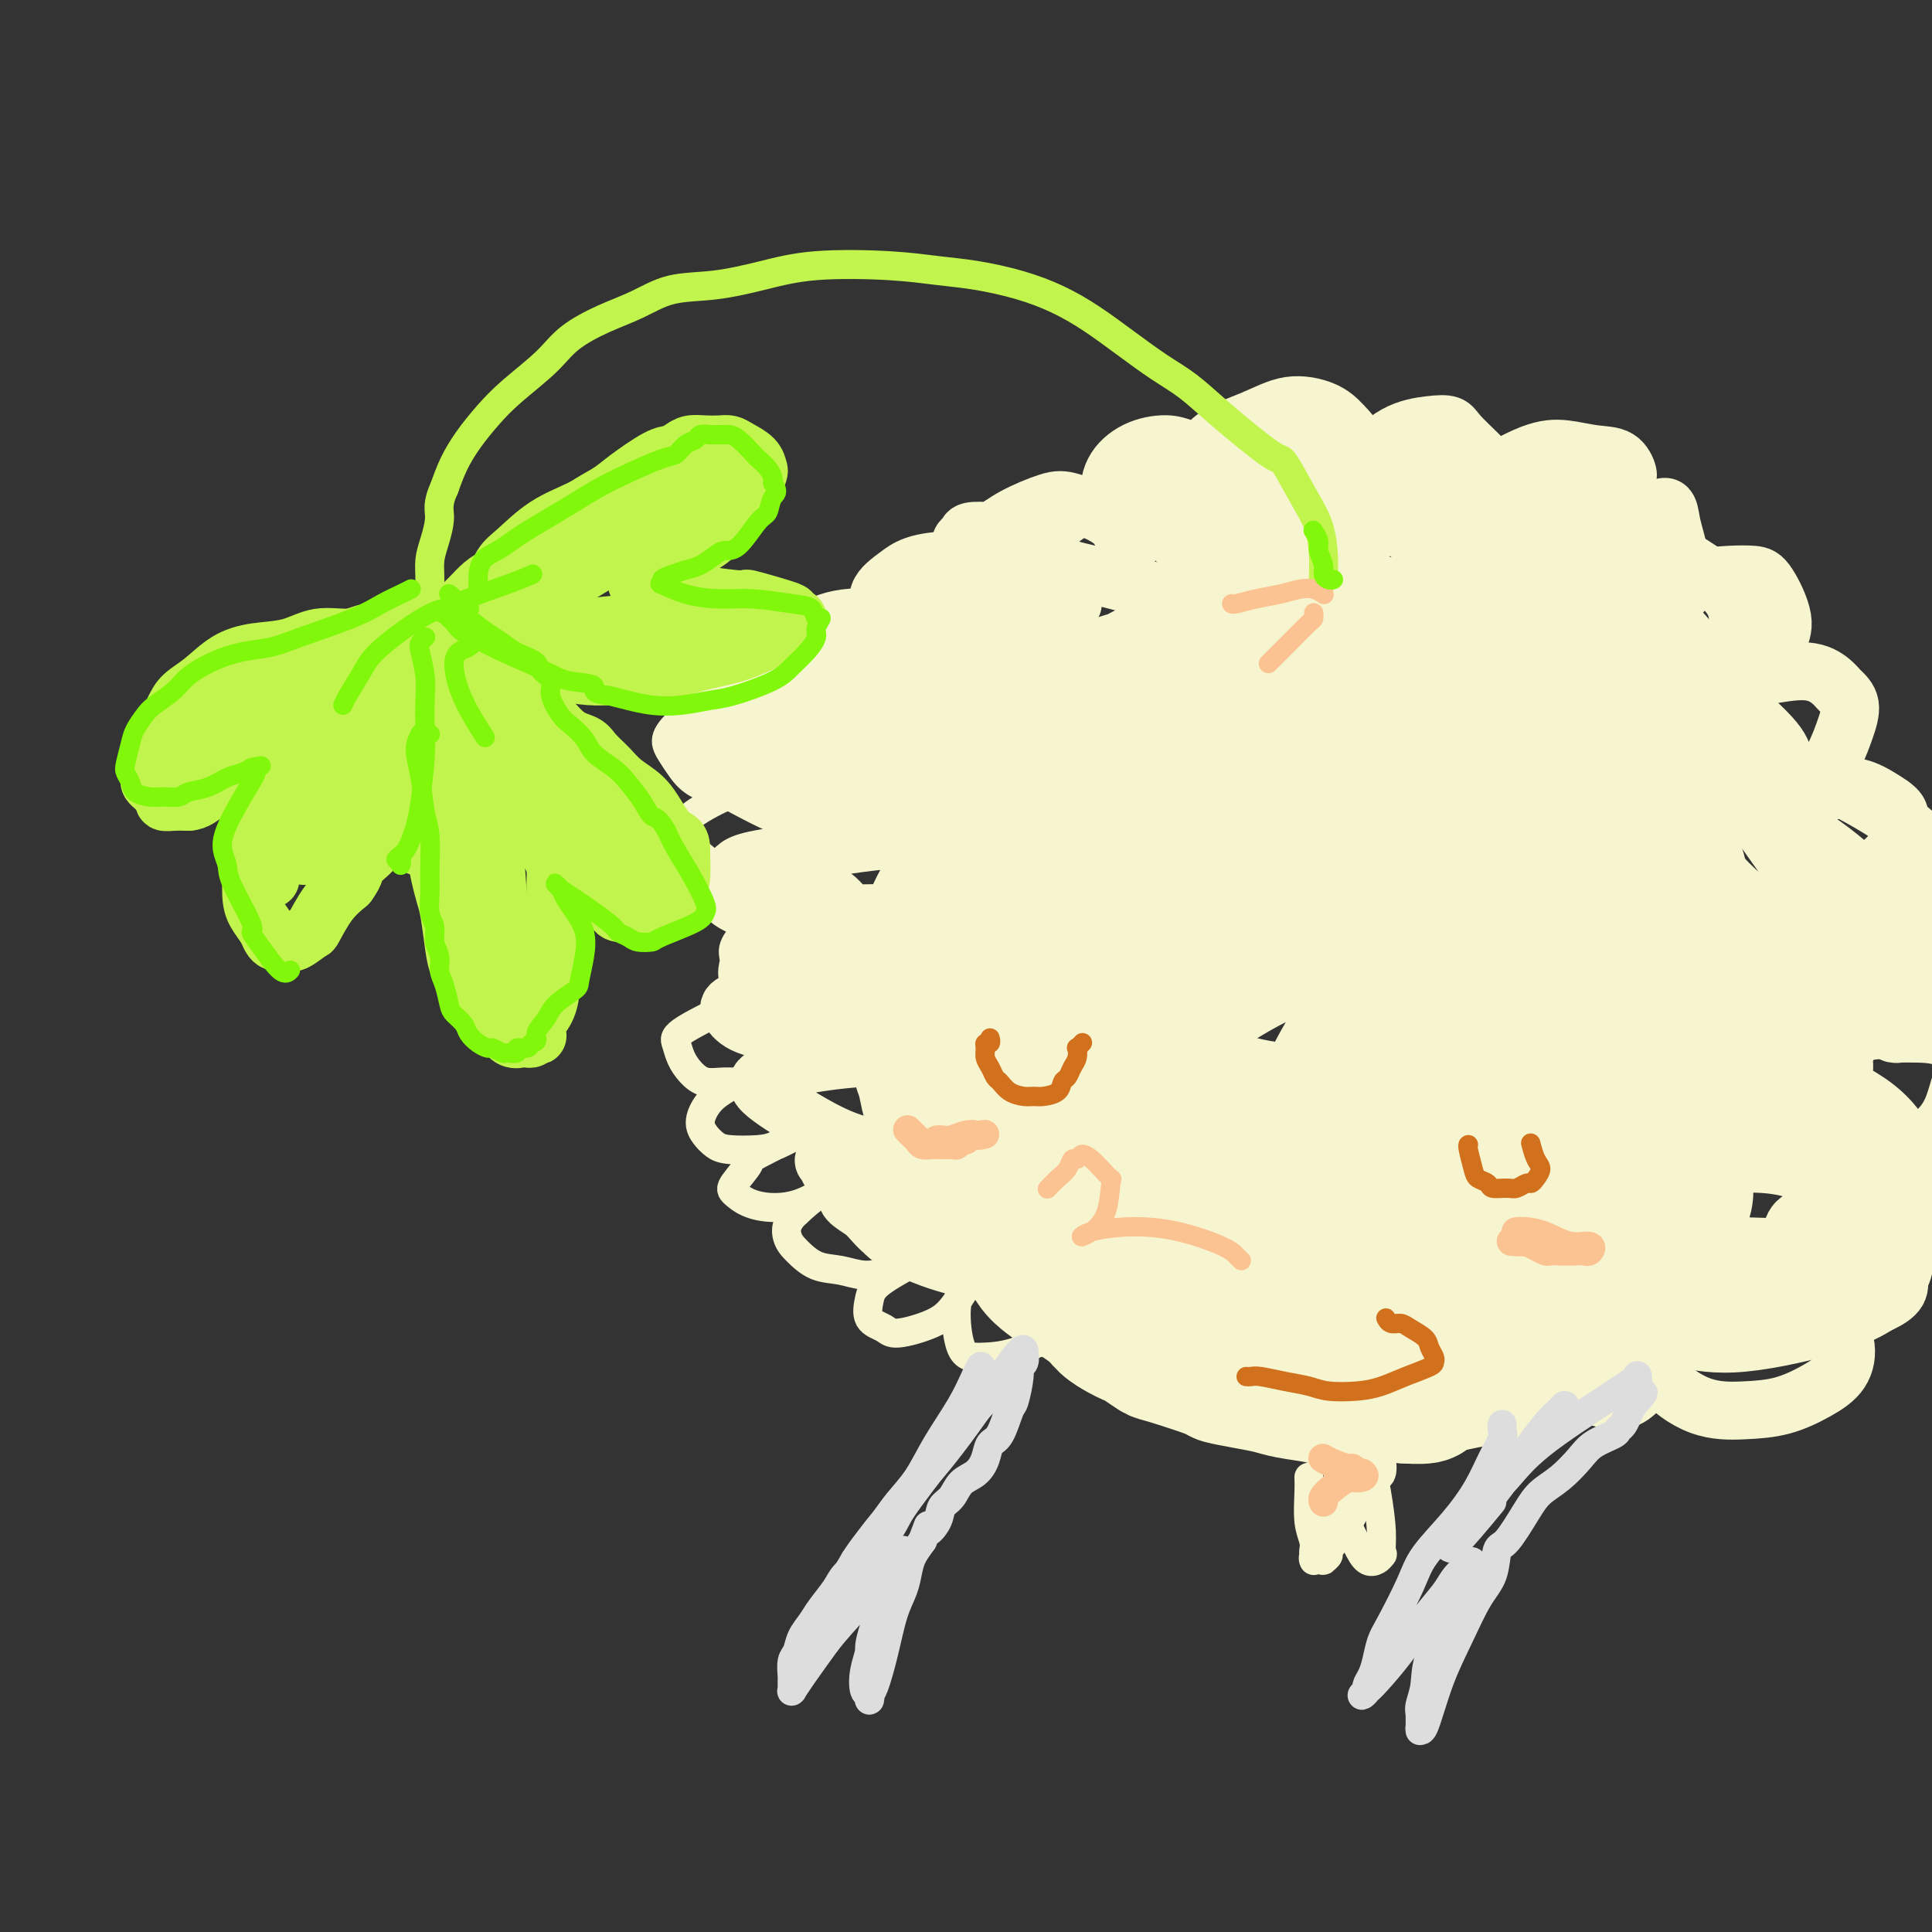 <svg viewBox='0 0 400 400' version='1.1' xmlns='http://www.w3.org/2000/svg' xmlns:xlink='http://www.w3.org/1999/xlink'><rect x="0" y="0" width="400" height="400" fill="#333333" stroke="none"/><g fill='none' stroke='rgb(247,245,208)' stroke-width='28' stroke-linecap='round' stroke-linejoin='round'><path d='M267,141c-0.041,-0.024 -0.083,-0.048 0,0c0.083,0.048 0.289,0.168 0,0c-0.289,-0.168 -1.073,-0.624 -2,-1c-0.927,-0.376 -1.996,-0.671 -3,-1c-1.004,-0.329 -1.944,-0.691 -3,-1c-1.056,-0.309 -2.228,-0.564 -3,-1c-0.772,-0.436 -1.144,-1.052 -3,-1c-1.856,0.052 -5.195,0.773 -7,1c-1.805,0.227 -2.077,-0.039 -3,0c-0.923,0.039 -2.499,0.383 -4,1c-1.501,0.617 -2.927,1.505 -4,2c-1.073,0.495 -1.792,0.595 -3,1c-1.208,0.405 -2.904,1.115 -4,2c-1.096,0.885 -1.591,1.944 -3,3c-1.409,1.056 -3.732,2.109 -5,3c-1.268,0.891 -1.479,1.619 -3,3c-1.521,1.381 -4.350,3.415 -6,5c-1.650,1.585 -2.120,2.720 -3,4c-0.880,1.280 -2.171,2.705 -3,4c-0.829,1.295 -1.195,2.461 -2,4c-0.805,1.539 -2.050,3.452 -3,5c-0.950,1.548 -1.607,2.731 -2,4c-0.393,1.269 -0.522,2.625 -1,4c-0.478,1.375 -1.305,2.769 -2,4c-0.695,1.231 -1.258,2.300 -2,4c-0.742,1.700 -1.663,4.033 -2,6c-0.337,1.967 -0.090,3.569 0,5c0.090,1.431 0.024,2.693 0,4c-0.024,1.307 -0.007,2.660 0,4c0.007,1.340 0.002,2.669 0,4c-0.002,1.331 -0.001,2.666 0,4'/><path d='M191,217c-0.366,5.092 -0.280,4.322 0,5c0.280,0.678 0.756,2.802 1,4c0.244,1.198 0.256,1.468 1,3c0.744,1.532 2.220,4.325 3,6c0.780,1.675 0.866,2.232 1,3c0.134,0.768 0.318,1.746 1,3c0.682,1.254 1.863,2.785 3,4c1.137,1.215 2.229,2.114 3,3c0.771,0.886 1.222,1.761 2,3c0.778,1.239 1.885,2.844 3,4c1.115,1.156 2.238,1.863 3,3c0.762,1.137 1.162,2.703 2,4c0.838,1.297 2.115,2.326 3,3c0.885,0.674 1.378,0.993 3,2c1.622,1.007 4.373,2.702 6,4c1.627,1.298 2.131,2.197 3,3c0.869,0.803 2.102,1.508 3,2c0.898,0.492 1.461,0.769 2,1c0.539,0.231 1.055,0.415 2,1c0.945,0.585 2.320,1.571 3,2c0.680,0.429 0.664,0.300 3,1c2.336,0.700 7.024,2.229 9,3c1.976,0.771 1.239,0.784 2,1c0.761,0.216 3.020,0.636 5,1c1.980,0.364 3.680,0.673 5,1c1.320,0.327 2.260,0.672 4,1c1.740,0.328 4.278,0.638 6,1c1.722,0.362 2.626,0.778 4,1c1.374,0.222 3.216,0.252 5,0c1.784,-0.252 3.510,-0.786 5,-1c1.490,-0.214 2.745,-0.107 4,0'/><path d='M291,289c5.881,0.346 4.082,-0.287 5,-1c0.918,-0.713 4.552,-1.504 7,-2c2.448,-0.496 3.708,-0.695 5,-1c1.292,-0.305 2.614,-0.715 4,-1c1.386,-0.285 2.836,-0.447 4,-1c1.164,-0.553 2.043,-1.499 3,-2c0.957,-0.501 1.993,-0.558 3,-1c1.007,-0.442 1.987,-1.268 3,-2c1.013,-0.732 2.061,-1.371 3,-2c0.939,-0.629 1.771,-1.248 3,-2c1.229,-0.752 2.857,-1.636 4,-3c1.143,-1.364 1.801,-3.208 3,-5c1.199,-1.792 2.938,-3.533 4,-5c1.062,-1.467 1.447,-2.661 2,-4c0.553,-1.339 1.276,-2.825 2,-4c0.724,-1.175 1.451,-2.039 2,-3c0.549,-0.961 0.921,-2.018 1,-3c0.079,-0.982 -0.133,-1.890 0,-3c0.133,-1.110 0.613,-2.421 1,-4c0.387,-1.579 0.682,-3.426 1,-5c0.318,-1.574 0.660,-2.876 1,-4c0.340,-1.124 0.680,-2.072 1,-3c0.320,-0.928 0.622,-1.838 1,-3c0.378,-1.162 0.834,-2.577 1,-4c0.166,-1.423 0.041,-2.853 0,-4c-0.041,-1.147 -0.000,-2.012 0,-3c0.000,-0.988 -0.041,-2.100 0,-3c0.041,-0.900 0.165,-1.588 0,-3c-0.165,-1.412 -0.619,-3.546 -1,-5c-0.381,-1.454 -0.691,-2.227 -1,-3'/><path d='M353,200c-0.504,-3.903 -0.764,-3.160 -1,-4c-0.236,-0.840 -0.449,-3.264 -1,-5c-0.551,-1.736 -1.441,-2.785 -2,-4c-0.559,-1.215 -0.786,-2.594 -1,-4c-0.214,-1.406 -0.414,-2.837 -1,-4c-0.586,-1.163 -1.558,-2.057 -2,-3c-0.442,-0.943 -0.355,-1.933 -1,-4c-0.645,-2.067 -2.023,-5.209 -3,-7c-0.977,-1.791 -1.553,-2.230 -2,-3c-0.447,-0.770 -0.766,-1.872 -2,-4c-1.234,-2.128 -3.384,-5.284 -5,-7c-1.616,-1.716 -2.699,-1.993 -4,-3c-1.301,-1.007 -2.820,-2.746 -4,-4c-1.180,-1.254 -2.022,-2.025 -3,-3c-0.978,-0.975 -2.094,-2.155 -3,-3c-0.906,-0.845 -1.603,-1.354 -4,-2c-2.397,-0.646 -6.493,-1.428 -10,-2c-3.507,-0.572 -6.424,-0.934 -9,-1c-2.576,-0.066 -4.811,0.164 -7,0c-2.189,-0.164 -4.331,-0.721 -6,-1c-1.669,-0.279 -2.866,-0.281 -4,0c-1.134,0.281 -2.206,0.844 -3,1c-0.794,0.156 -1.311,-0.095 -2,0c-0.689,0.095 -1.551,0.534 -3,1c-1.449,0.466 -3.485,0.957 -5,1c-1.515,0.043 -2.508,-0.361 -4,0c-1.492,0.361 -3.482,1.489 -5,2c-1.518,0.511 -2.562,0.407 -4,1c-1.438,0.593 -3.268,1.884 -5,3c-1.732,1.116 -3.366,2.058 -5,3'/><path d='M242,144c-3.722,1.976 -3.525,2.415 -4,3c-0.475,0.585 -1.620,1.316 -3,2c-1.380,0.684 -2.995,1.322 -4,2c-1.005,0.678 -1.401,1.397 -3,3c-1.599,1.603 -4.402,4.091 -6,6c-1.598,1.909 -1.990,3.240 -3,5c-1.010,1.760 -2.639,3.950 -4,6c-1.361,2.050 -2.455,3.961 -3,6c-0.545,2.039 -0.540,4.207 -1,6c-0.460,1.793 -1.385,3.212 -2,5c-0.615,1.788 -0.919,3.944 -1,6c-0.081,2.056 0.060,4.011 0,6c-0.060,1.989 -0.320,4.011 0,7c0.320,2.989 1.219,6.945 2,10c0.781,3.055 1.443,5.208 2,7c0.557,1.792 1.009,3.224 3,6c1.991,2.776 5.521,6.897 7,9c1.479,2.103 0.906,2.189 2,3c1.094,0.811 3.855,2.347 6,4c2.145,1.653 3.674,3.425 6,5c2.326,1.575 5.450,2.955 8,4c2.550,1.045 4.525,1.757 8,3c3.475,1.243 8.451,3.017 12,4c3.549,0.983 5.672,1.176 8,1c2.328,-0.176 4.861,-0.720 7,-1c2.139,-0.280 3.883,-0.294 6,-1c2.117,-0.706 4.606,-2.104 7,-3c2.394,-0.896 4.693,-1.292 7,-2c2.307,-0.708 4.621,-1.729 7,-3c2.379,-1.271 4.823,-2.792 7,-4c2.177,-1.208 4.089,-2.104 6,-3'/><path d='M319,246c4.417,-2.758 5.460,-4.652 6,-6c0.540,-1.348 0.579,-2.148 1,-3c0.421,-0.852 1.226,-1.755 2,-3c0.774,-1.245 1.517,-2.832 2,-4c0.483,-1.168 0.707,-1.916 1,-3c0.293,-1.084 0.656,-2.502 1,-4c0.344,-1.498 0.669,-3.074 1,-5c0.331,-1.926 0.667,-4.202 1,-6c0.333,-1.798 0.661,-3.119 0,-6c-0.661,-2.881 -2.312,-7.321 -3,-10c-0.688,-2.679 -0.413,-3.597 -1,-5c-0.587,-1.403 -2.037,-3.290 -3,-5c-0.963,-1.710 -1.440,-3.242 -2,-5c-0.560,-1.758 -1.203,-3.743 -2,-6c-0.797,-2.257 -1.749,-4.787 -3,-7c-1.251,-2.213 -2.800,-4.109 -4,-6c-1.200,-1.891 -2.052,-3.777 -3,-5c-0.948,-1.223 -1.991,-1.783 -4,-3c-2.009,-1.217 -4.985,-3.092 -8,-4c-3.015,-0.908 -6.069,-0.850 -11,0c-4.931,0.850 -11.740,2.492 -17,4c-5.260,1.508 -8.972,2.881 -13,5c-4.028,2.119 -8.373,4.983 -12,8c-3.627,3.017 -6.536,6.188 -9,10c-2.464,3.812 -4.482,8.266 -6,14c-1.518,5.734 -2.537,12.749 -3,19c-0.463,6.251 -0.372,11.737 2,20c2.372,8.263 7.023,19.301 11,26c3.977,6.699 7.279,9.057 11,11c3.721,1.943 7.860,3.472 12,5'/><path d='M266,272c3.755,0.697 7.143,-0.061 11,-2c3.857,-1.939 8.182,-5.058 13,-12c4.818,-6.942 10.130,-17.707 15,-28c4.870,-10.293 9.298,-20.113 12,-28c2.702,-7.887 3.678,-13.842 3,-19c-0.678,-5.158 -3.009,-9.518 -5,-13c-1.991,-3.482 -3.643,-6.086 -8,-8c-4.357,-1.914 -11.420,-3.139 -15,-5c-3.580,-1.861 -3.678,-4.359 -13,2c-9.322,6.359 -27.868,21.576 -36,27c-8.132,5.424 -5.851,1.056 -4,8c1.851,6.944 3.272,25.200 9,34c5.728,8.800 15.763,8.145 19,9c3.237,0.855 -0.326,3.222 6,0c6.326,-3.222 22.539,-12.031 32,-19c9.461,-6.969 12.170,-12.097 14,-17c1.830,-4.903 2.781,-9.579 0,-13c-2.781,-3.421 -9.294,-5.585 -17,-7c-7.706,-1.415 -16.605,-2.081 -26,0c-9.395,2.081 -19.285,6.910 -24,9c-4.715,2.090 -4.255,1.441 -6,5c-1.745,3.559 -5.695,11.325 -7,17c-1.305,5.675 0.034,9.258 2,13c1.966,3.742 4.560,7.644 8,11c3.440,3.356 7.726,6.168 12,8c4.274,1.832 8.535,2.686 13,3c4.465,0.314 9.133,0.090 14,-2c4.867,-2.090 9.934,-6.045 15,-10'/><path d='M303,235c4.882,-3.951 9.586,-8.830 13,-13c3.414,-4.170 5.539,-7.632 4,-11c-1.539,-3.368 -6.741,-6.641 -11,-8c-4.259,-1.359 -7.576,-0.805 -11,0c-3.424,0.805 -6.957,1.859 -10,4c-3.043,2.141 -5.598,5.369 -8,9c-2.402,3.631 -4.650,7.666 -6,12c-1.350,4.334 -1.800,8.969 -1,13c0.800,4.031 2.851,7.458 4,11c1.149,3.542 1.397,7.198 7,8c5.603,0.802 16.559,-1.251 21,-2c4.441,-0.749 2.365,-0.193 5,-4c2.635,-3.807 9.981,-11.978 13,-17c3.019,-5.022 1.712,-6.896 0,-9c-1.712,-2.104 -3.830,-4.440 -7,-6c-3.170,-1.560 -7.392,-2.346 -11,-3c-3.608,-0.654 -6.603,-1.177 -10,-1c-3.397,0.177 -7.197,1.053 -10,2c-2.803,0.947 -4.609,1.965 -7,5c-2.391,3.035 -5.368,8.086 -6,12c-0.632,3.914 1.081,6.692 3,10c1.919,3.308 4.043,7.146 7,10c2.957,2.854 6.747,4.724 10,6c3.253,1.276 5.970,1.959 9,2c3.030,0.041 6.375,-0.560 8,-1c1.625,-0.440 1.532,-0.720 3,-3c1.468,-2.280 4.497,-6.560 6,-11c1.503,-4.440 1.482,-9.042 2,-14c0.518,-4.958 1.577,-10.274 1,-17c-0.577,-6.726 -2.788,-14.863 -5,-23'/><path d='M316,196c-1.575,-5.302 -3.013,-7.057 -5,-8c-1.987,-0.943 -4.523,-1.073 -7,-1c-2.477,0.073 -4.895,0.348 -8,1c-3.105,0.652 -6.899,1.680 -12,3c-5.101,1.320 -11.511,2.932 -17,5c-5.489,2.068 -10.058,4.592 -14,7c-3.942,2.408 -7.256,4.698 -9,7c-1.744,2.302 -1.918,4.614 -2,7c-0.082,2.386 -0.073,4.846 3,7c3.073,2.154 9.209,4.003 14,5c4.791,0.997 8.236,1.142 12,0c3.764,-1.142 7.845,-3.569 12,-5c4.155,-1.431 8.383,-1.864 10,-7c1.617,-5.136 0.622,-14.975 0,-19c-0.622,-4.025 -0.871,-2.236 -3,-3c-2.129,-0.764 -6.138,-4.081 -10,-6c-3.862,-1.919 -7.578,-2.440 -15,0c-7.422,2.440 -18.549,7.840 -23,10c-4.451,2.160 -2.225,1.080 0,0'/></g>
<g fill='none' stroke='rgb(247,245,208)' stroke-width='6' stroke-linecap='round' stroke-linejoin='round'><path d='M207,123c-0.014,0.036 -0.027,0.073 0,0c0.027,-0.073 0.096,-0.255 0,0c-0.096,0.255 -0.357,0.946 -1,1c-0.643,0.054 -1.670,-0.529 -3,-1c-1.330,-0.471 -2.964,-0.830 -5,-1c-2.036,-0.170 -4.474,-0.153 -7,0c-2.526,0.153 -5.141,0.440 -7,1c-1.859,0.560 -2.961,1.394 -4,2c-1.039,0.606 -2.013,0.986 -2,2c0.013,1.014 1.013,2.664 2,4c0.987,1.336 1.960,2.359 3,3c1.040,0.641 2.148,0.899 3,1c0.852,0.101 1.448,0.043 2,0c0.552,-0.043 1.059,-0.073 1,0c-0.059,0.073 -0.685,0.249 -2,0c-1.315,-0.249 -3.319,-0.922 -6,-1c-2.681,-0.078 -6.040,0.440 -9,1c-2.960,0.560 -5.520,1.162 -7,2c-1.480,0.838 -1.881,1.913 -2,3c-0.119,1.087 0.045,2.186 0,3c-0.045,0.814 -0.300,1.342 0,2c0.300,0.658 1.153,1.445 2,2c0.847,0.555 1.688,0.878 2,1c0.312,0.122 0.094,0.043 0,0c-0.094,-0.043 -0.064,-0.050 0,0c0.064,0.050 0.161,0.157 0,0c-0.161,-0.157 -0.581,-0.579 -1,-1'/><path d='M166,147c-0.391,0.419 -2.869,-0.534 -6,-1c-3.131,-0.466 -6.914,-0.445 -10,0c-3.086,0.445 -5.476,1.315 -7,2c-1.524,0.685 -2.181,1.184 -3,2c-0.819,0.816 -1.801,1.949 -2,3c-0.199,1.051 0.383,2.019 1,3c0.617,0.981 1.268,1.976 2,3c0.732,1.024 1.545,2.078 3,3c1.455,0.922 3.553,1.711 5,2c1.447,0.289 2.243,0.077 3,0c0.757,-0.077 1.477,-0.020 2,0c0.523,0.020 0.851,0.004 1,0c0.149,-0.004 0.120,0.004 0,0c-0.120,-0.004 -0.331,-0.019 -1,0c-0.669,0.019 -1.797,0.073 -4,1c-2.203,0.927 -5.482,2.728 -7,4c-1.518,1.272 -1.274,2.016 -1,3c0.274,0.984 0.580,2.208 1,3c0.420,0.792 0.955,1.151 2,2c1.045,0.849 2.599,2.190 4,3c1.401,0.810 2.647,1.091 4,1c1.353,-0.091 2.812,-0.554 4,-1c1.188,-0.446 2.104,-0.874 3,-1c0.896,-0.126 1.770,0.049 1,0c-0.770,-0.049 -3.186,-0.322 -5,0c-1.814,0.322 -3.027,1.241 -4,2c-0.973,0.759 -1.707,1.360 -2,2c-0.293,0.640 -0.147,1.320 0,2'/><path d='M150,185c-1.225,1.288 0.713,1.509 2,2c1.287,0.491 1.921,1.253 3,2c1.079,0.747 2.601,1.478 4,2c1.399,0.522 2.674,0.835 4,1c1.326,0.165 2.704,0.183 4,0c1.296,-0.183 2.510,-0.568 3,-1c0.490,-0.432 0.256,-0.910 0,-1c-0.256,-0.090 -0.535,0.209 -1,0c-0.465,-0.209 -1.115,-0.927 -3,-1c-1.885,-0.073 -5.006,0.499 -7,1c-1.994,0.501 -2.861,0.931 -4,2c-1.139,1.069 -2.550,2.777 -3,4c-0.450,1.223 0.061,1.961 0,3c-0.061,1.039 -0.693,2.380 0,4c0.693,1.620 2.712,3.520 4,4c1.288,0.480 1.846,-0.459 3,-1c1.154,-0.541 2.906,-0.682 4,-1c1.094,-0.318 1.532,-0.811 2,-1c0.468,-0.189 0.965,-0.073 1,0c0.035,0.073 -0.394,0.102 -1,0c-0.606,-0.102 -1.390,-0.334 -3,0c-1.610,0.334 -4.048,1.233 -8,3c-3.952,1.767 -9.419,4.400 -12,6c-2.581,1.600 -2.277,2.166 -2,3c0.277,0.834 0.528,1.937 1,3c0.472,1.063 1.165,2.086 2,3c0.835,0.914 1.811,1.719 3,2c1.189,0.281 2.589,0.037 4,0c1.411,-0.037 2.832,0.132 4,0c1.168,-0.132 2.084,-0.566 3,-1'/><path d='M157,223c2.563,-0.322 3.470,-0.627 4,-1c0.530,-0.373 0.683,-0.814 1,-1c0.317,-0.186 0.799,-0.118 0,0c-0.799,0.118 -2.877,0.286 -5,1c-2.123,0.714 -4.290,1.974 -6,3c-1.710,1.026 -2.964,1.820 -4,3c-1.036,1.180 -1.855,2.748 -2,4c-0.145,1.252 0.386,2.190 1,3c0.614,0.810 1.313,1.492 2,2c0.687,0.508 1.362,0.841 3,1c1.638,0.159 4.238,0.143 6,0c1.762,-0.143 2.684,-0.413 4,-1c1.316,-0.587 3.025,-1.492 4,-2c0.975,-0.508 1.217,-0.620 2,-1c0.783,-0.380 2.106,-1.028 0,0c-2.106,1.028 -7.643,3.732 -10,5c-2.357,1.268 -1.535,1.100 -2,2c-0.465,0.900 -2.216,2.867 -3,4c-0.784,1.133 -0.603,1.433 0,2c0.603,0.567 1.626,1.403 3,2c1.374,0.597 3.100,0.955 5,1c1.900,0.045 3.974,-0.223 6,-1c2.026,-0.777 4.004,-2.063 6,-3c1.996,-0.937 4.008,-1.525 5,-2c0.992,-0.475 0.962,-0.837 1,-1c0.038,-0.163 0.144,-0.126 0,0c-0.144,0.126 -0.539,0.342 -2,1c-1.461,0.658 -3.989,1.760 -6,3c-2.011,1.240 -3.506,2.620 -5,4'/><path d='M165,251c-2.383,2.079 -2.340,3.777 -2,5c0.340,1.223 0.979,1.972 2,3c1.021,1.028 2.425,2.335 4,3c1.575,0.665 3.321,0.687 5,1c1.679,0.313 3.292,0.917 5,1c1.708,0.083 3.513,-0.354 6,-1c2.487,-0.646 5.658,-1.500 7,-2c1.342,-0.500 0.854,-0.646 1,-1c0.146,-0.354 0.925,-0.916 -1,0c-1.925,0.916 -6.553,3.308 -9,5c-2.447,1.692 -2.714,2.683 -3,4c-0.286,1.317 -0.593,2.961 0,4c0.593,1.039 2.086,1.473 3,2c0.914,0.527 1.250,1.146 3,1c1.750,-0.146 4.914,-1.058 7,-2c2.086,-0.942 3.095,-1.914 4,-3c0.905,-1.086 1.706,-2.287 2,-3c0.294,-0.713 0.080,-0.938 0,-1c-0.080,-0.062 -0.025,0.040 0,0c0.025,-0.040 0.022,-0.221 0,0c-0.022,0.221 -0.063,0.844 0,1c0.063,0.156 0.229,-0.155 0,0c-0.229,0.155 -0.853,0.777 -1,3c-0.147,2.223 0.184,6.047 1,8c0.816,1.953 2.116,2.034 4,2c1.884,-0.034 4.350,-0.184 7,-1c2.650,-0.816 5.483,-2.296 8,-4c2.517,-1.704 4.719,-3.630 6,-5c1.281,-1.370 1.640,-2.185 2,-3'/><path d='M226,268c1.145,-1.445 0.006,-1.057 0,-1c-0.006,0.057 1.119,-0.216 0,0c-1.119,0.216 -4.483,0.923 -7,2c-2.517,1.077 -4.185,2.526 -5,4c-0.815,1.474 -0.775,2.972 -1,4c-0.225,1.028 -0.714,1.584 2,1c2.714,-0.584 8.633,-2.310 11,-3c2.367,-0.690 1.184,-0.345 0,0'/></g>
<g fill='none' stroke='rgb(247,245,208)' stroke-width='12' stroke-linecap='round' stroke-linejoin='round'><path d='M222,125c0.096,0.045 0.191,0.089 0,0c-0.191,-0.089 -0.670,-0.312 -2,-1c-1.330,-0.688 -3.511,-1.843 -6,-3c-2.489,-1.157 -5.284,-2.317 -8,-3c-2.716,-0.683 -5.352,-0.891 -8,-1c-2.648,-0.109 -5.308,-0.120 -7,0c-1.692,0.120 -2.418,0.370 -3,1c-0.582,0.630 -1.022,1.641 -1,2c0.022,0.359 0.506,0.064 1,0c0.494,-0.064 0.998,0.101 4,1c3.002,0.899 8.503,2.533 12,3c3.497,0.467 4.989,-0.234 6,-1c1.011,-0.766 1.540,-1.599 2,-2c0.460,-0.401 0.852,-0.370 1,-1c0.148,-0.630 0.054,-1.921 0,-3c-0.054,-1.079 -0.066,-1.946 -1,-3c-0.934,-1.054 -2.790,-2.294 -4,-3c-1.210,-0.706 -1.774,-0.878 -3,-1c-1.226,-0.122 -3.113,-0.193 -4,0c-0.887,0.193 -0.772,0.649 -1,1c-0.228,0.351 -0.798,0.597 -1,1c-0.202,0.403 -0.035,0.963 0,1c0.035,0.037 -0.063,-0.448 1,-1c1.063,-0.552 3.285,-1.172 5,-2c1.715,-0.828 2.921,-1.863 5,-3c2.079,-1.137 5.032,-2.377 7,-3c1.968,-0.623 2.953,-0.629 5,0c2.047,0.629 5.156,1.894 7,3c1.844,1.106 2.422,2.053 3,3'/><path d='M232,110c2.770,1.276 2.196,1.465 2,2c-0.196,0.535 -0.015,1.415 0,1c0.015,-0.415 -0.138,-2.126 -1,-4c-0.862,-1.874 -2.434,-3.910 -3,-6c-0.566,-2.090 -0.127,-4.233 1,-6c1.127,-1.767 2.943,-3.157 5,-4c2.057,-0.843 4.356,-1.141 6,-1c1.644,0.141 2.635,0.719 4,1c1.365,0.281 3.105,0.265 4,1c0.895,0.735 0.944,2.220 1,3c0.056,0.780 0.119,0.853 0,1c-0.119,0.147 -0.420,0.367 -1,1c-0.580,0.633 -1.438,1.678 -2,2c-0.562,0.322 -0.828,-0.079 -1,0c-0.172,0.079 -0.251,0.640 0,-1c0.251,-1.640 0.832,-5.479 3,-8c2.168,-2.521 5.923,-3.725 9,-5c3.077,-1.275 5.475,-2.623 8,-3c2.525,-0.377 5.177,0.216 7,1c1.823,0.784 2.815,1.758 4,3c1.185,1.242 2.562,2.750 3,4c0.438,1.250 -0.062,2.242 -1,4c-0.938,1.758 -2.315,4.283 -3,6c-0.685,1.717 -0.678,2.625 -1,3c-0.322,0.375 -0.971,0.216 -1,0c-0.029,-0.216 0.563,-0.490 1,-1c0.437,-0.510 0.718,-1.255 1,-2'/><path d='M277,102c0.960,-1.490 2.860,-3.716 5,-6c2.140,-2.284 4.520,-4.628 7,-6c2.480,-1.372 5.062,-1.774 7,-2c1.938,-0.226 3.234,-0.275 4,0c0.766,0.275 1.001,0.875 2,2c0.999,1.125 2.762,2.774 4,4c1.238,1.226 1.953,2.028 2,3c0.047,0.972 -0.572,2.115 -1,3c-0.428,0.885 -0.665,1.513 -1,2c-0.335,0.487 -0.769,0.835 -1,1c-0.231,0.165 -0.258,0.148 0,0c0.258,-0.148 0.801,-0.429 1,-1c0.199,-0.571 0.052,-1.434 2,-3c1.948,-1.566 5.990,-3.834 9,-5c3.010,-1.166 4.988,-1.229 7,-1c2.012,0.229 4.059,0.749 6,1c1.941,0.251 3.776,0.234 5,1c1.224,0.766 1.835,2.314 2,3c0.165,0.686 -0.118,0.509 -1,2c-0.882,1.491 -2.362,4.649 -4,7c-1.638,2.351 -3.432,3.894 -5,5c-1.568,1.106 -2.910,1.775 -4,2c-1.090,0.225 -1.930,0.006 -2,0c-0.070,-0.006 0.629,0.203 1,0c0.371,-0.203 0.414,-0.817 2,-2c1.586,-1.183 4.715,-2.936 8,-4c3.285,-1.064 6.726,-1.440 9,-2c2.274,-0.560 3.383,-1.305 4,-1c0.617,0.305 0.743,1.659 1,3c0.257,1.341 0.645,2.669 1,4c0.355,1.331 0.678,2.666 1,4'/><path d='M348,116c-0.004,2.911 -1.515,4.687 -2,6c-0.485,1.313 0.057,2.161 0,3c-0.057,0.839 -0.713,1.668 -1,2c-0.287,0.332 -0.206,0.166 0,0c0.206,-0.166 0.537,-0.332 1,-1c0.463,-0.668 1.056,-1.838 2,-3c0.944,-1.162 2.237,-2.317 4,-3c1.763,-0.683 3.997,-0.893 6,-1c2.003,-0.107 3.776,-0.111 5,0c1.224,0.111 1.899,0.338 3,2c1.101,1.662 2.628,4.759 3,7c0.372,2.241 -0.411,3.624 -1,5c-0.589,1.376 -0.984,2.743 -2,4c-1.016,1.257 -2.652,2.404 -4,3c-1.348,0.596 -2.409,0.641 -3,1c-0.591,0.359 -0.711,1.033 -1,1c-0.289,-0.033 -0.747,-0.773 -1,-1c-0.253,-0.227 -0.301,0.060 1,0c1.301,-0.060 3.950,-0.468 7,-1c3.050,-0.532 6.499,-1.189 9,-1c2.501,0.189 4.052,1.224 5,2c0.948,0.776 1.293,1.293 2,2c0.707,0.707 1.777,1.605 2,3c0.223,1.395 -0.400,3.288 -1,5c-0.600,1.712 -1.178,3.243 -2,5c-0.822,1.757 -1.889,3.739 -3,5c-1.111,1.261 -2.267,1.802 -3,2c-0.733,0.198 -1.044,0.053 -1,0c0.044,-0.053 0.441,-0.015 1,0c0.559,0.015 1.279,0.008 2,0'/><path d='M376,163c-0.084,2.549 3.207,0.422 6,0c2.793,-0.422 5.089,0.863 7,2c1.911,1.137 3.437,2.127 4,3c0.563,0.873 0.164,1.628 0,3c-0.164,1.372 -0.093,3.362 -1,5c-0.907,1.638 -2.792,2.923 -4,4c-1.208,1.077 -1.740,1.944 -3,3c-1.260,1.056 -3.248,2.301 -4,3c-0.752,0.699 -0.266,0.854 0,1c0.266,0.146 0.314,0.284 1,0c0.686,-0.284 2.009,-0.991 4,-1c1.991,-0.009 4.649,0.680 7,1c2.351,0.320 4.397,0.271 6,2c1.603,1.729 2.765,5.237 3,7c0.235,1.763 -0.458,1.783 -1,3c-0.542,1.217 -0.934,3.633 -2,6c-1.066,2.367 -2.808,4.687 -4,6c-1.192,1.313 -1.835,1.620 -2,2c-0.165,0.380 0.148,0.834 0,1c-0.148,0.166 -0.757,0.045 -1,0c-0.243,-0.045 -0.120,-0.015 0,0c0.120,0.015 0.236,0.014 1,0c0.764,-0.014 2.176,-0.042 4,0c1.824,0.042 4.062,0.153 6,1c1.938,0.847 3.577,2.429 4,4c0.423,1.571 -0.370,3.131 -1,5c-0.630,1.869 -1.097,4.047 -2,6c-0.903,1.953 -2.243,3.680 -4,5c-1.757,1.320 -3.931,2.234 -6,3c-2.069,0.766 -4.035,1.383 -6,2'/><path d='M388,240c-2.645,1.004 -3.257,1.015 -4,1c-0.743,-0.015 -1.618,-0.054 -2,0c-0.382,0.054 -0.270,0.202 0,0c0.270,-0.202 0.699,-0.755 2,-1c1.301,-0.245 3.476,-0.184 6,0c2.524,0.184 5.398,0.490 7,1c1.602,0.510 1.933,1.223 2,2c0.067,0.777 -0.131,1.618 -1,3c-0.869,1.382 -2.411,3.304 -4,5c-1.589,1.696 -3.227,3.164 -7,5c-3.773,1.836 -9.681,4.038 -13,5c-3.319,0.962 -4.047,0.682 -3,-1c1.047,-1.682 3.871,-4.766 5,-6c1.129,-1.234 0.565,-0.617 0,0'/><path d='M321,282c-0.082,-0.110 -0.164,-0.220 0,0c0.164,0.220 0.575,0.772 2,2c1.425,1.228 3.863,3.134 5,4c1.137,0.866 0.973,0.693 2,1c1.027,0.307 3.246,1.095 5,1c1.754,-0.095 3.044,-1.073 4,-2c0.956,-0.927 1.577,-1.805 2,-3c0.423,-1.195 0.649,-2.709 1,-4c0.351,-1.291 0.827,-2.361 1,-3c0.173,-0.639 0.044,-0.848 0,-1c-0.044,-0.152 -0.003,-0.247 0,0c0.003,0.247 -0.032,0.837 0,1c0.032,0.163 0.130,-0.101 0,1c-0.130,1.101 -0.490,3.569 1,6c1.490,2.431 4.829,4.827 8,6c3.171,1.173 6.172,1.124 9,1c2.828,-0.124 5.481,-0.323 8,-1c2.519,-0.677 4.904,-1.832 7,-3c2.096,-1.168 3.902,-2.349 5,-4c1.098,-1.651 1.489,-3.773 1,-6c-0.489,-2.227 -1.858,-4.559 -4,-6c-2.142,-1.441 -5.056,-1.991 -8,-3c-2.944,-1.009 -5.919,-2.477 -8,-3c-2.081,-0.523 -3.268,-0.102 -4,0c-0.732,0.102 -1.011,-0.117 -1,0c0.011,0.117 0.311,0.570 2,1c1.689,0.430 4.768,0.837 8,1c3.232,0.163 6.616,0.081 10,0'/><path d='M377,268c4.641,0.193 6.743,-0.325 9,-1c2.257,-0.675 4.670,-1.509 6,-2c1.330,-0.491 1.579,-0.640 2,-2c0.421,-1.360 1.014,-3.930 1,-6c-0.014,-2.070 -0.634,-3.638 -1,-5c-0.366,-1.362 -0.476,-2.518 -1,-3c-0.524,-0.482 -1.461,-0.290 -3,0c-1.539,0.290 -3.678,0.679 -6,1c-2.322,0.321 -4.826,0.574 -7,1c-2.174,0.426 -4.019,1.025 -5,2c-0.981,0.975 -1.100,2.325 -1,3c0.100,0.675 0.417,0.675 1,1c0.583,0.325 1.432,0.973 3,1c1.568,0.027 3.855,-0.569 6,-1c2.145,-0.431 4.149,-0.699 6,-1c1.851,-0.301 3.551,-0.635 4,-1c0.449,-0.365 -0.352,-0.762 0,-1c0.352,-0.238 1.858,-0.316 -5,1c-6.858,1.316 -22.081,4.026 -30,6c-7.919,1.974 -8.534,3.214 -10,4c-1.466,0.786 -3.783,1.120 -4,2c-0.217,0.880 1.665,2.307 2,3c0.335,0.693 -0.877,0.654 3,0c3.877,-0.654 12.843,-1.921 19,-3c6.157,-1.079 9.504,-1.970 13,-4c3.496,-2.030 7.141,-5.199 10,-8c2.859,-2.801 4.931,-5.235 6,-8c1.069,-2.765 1.134,-5.860 0,-9c-1.134,-3.140 -3.467,-6.326 -7,-9c-3.533,-2.674 -8.267,-4.837 -13,-7'/><path d='M375,222c-4.019,-1.967 -7.566,-3.386 -11,-4c-3.434,-0.614 -6.756,-0.424 -9,0c-2.244,0.424 -3.410,1.081 -4,2c-0.590,0.919 -0.604,2.101 1,4c1.604,1.899 4.826,4.516 8,7c3.174,2.484 6.299,4.834 9,6c2.701,1.166 4.978,1.149 7,1c2.022,-0.149 3.788,-0.431 5,-1c1.212,-0.569 1.869,-1.427 2,-2c0.131,-0.573 -0.264,-0.861 -1,-2c-0.736,-1.139 -1.813,-3.128 -7,-6c-5.187,-2.872 -14.484,-6.627 -20,-8c-5.516,-1.373 -7.253,-0.365 -9,1c-1.747,1.365 -3.505,3.085 -4,4c-0.495,0.915 0.274,1.023 1,2c0.726,0.977 1.408,2.824 4,4c2.592,1.176 7.095,1.683 11,2c3.905,0.317 7.211,0.444 10,0c2.789,-0.444 5.059,-1.460 7,-3c1.941,-1.540 3.553,-3.603 5,-5c1.447,-1.397 2.729,-2.129 1,-7c-1.729,-4.871 -6.470,-13.880 -9,-18c-2.530,-4.120 -2.849,-3.352 -5,-4c-2.151,-0.648 -6.132,-2.714 -9,-4c-2.868,-1.286 -4.621,-1.792 -6,-1c-1.379,0.792 -2.384,2.882 -3,4c-0.616,1.118 -0.845,1.264 0,3c0.845,1.736 2.763,5.063 6,8c3.237,2.937 7.795,5.483 12,7c4.205,1.517 8.059,2.005 12,2c3.941,-0.005 7.971,-0.502 12,-1'/><path d='M391,213c5.514,-1.510 7.301,-5.784 8,-9c0.699,-3.216 0.312,-5.375 -2,-9c-2.312,-3.625 -6.547,-8.717 -11,-13c-4.453,-4.283 -9.123,-7.758 -13,-10c-3.877,-2.242 -6.963,-3.252 -10,-4c-3.037,-0.748 -6.027,-1.235 -8,-1c-1.973,0.235 -2.930,1.191 -4,2c-1.070,0.809 -2.254,1.471 -1,4c1.254,2.529 4.944,6.924 8,10c3.056,3.076 5.477,4.834 9,6c3.523,1.166 8.147,1.739 10,2c1.853,0.261 0.933,0.210 0,-1c-0.933,-1.210 -1.879,-3.578 -4,-7c-2.121,-3.422 -5.415,-7.898 -9,-13c-3.585,-5.102 -7.459,-10.829 -10,-15c-2.541,-4.171 -3.749,-6.787 -5,-9c-1.251,-2.213 -2.545,-4.023 -3,-5c-0.455,-0.977 -0.072,-1.121 0,-1c0.072,0.121 -0.168,0.506 0,1c0.168,0.494 0.743,1.098 2,3c1.257,1.902 3.197,5.101 6,8c2.803,2.899 6.471,5.499 9,7c2.529,1.501 3.919,1.903 5,2c1.081,0.097 1.854,-0.111 2,-1c0.146,-0.889 -0.334,-2.459 -1,-4c-0.666,-1.541 -1.518,-3.054 -7,-8c-5.482,-4.946 -15.593,-13.326 -22,-18c-6.407,-4.674 -9.110,-5.643 -12,-7c-2.890,-1.357 -5.969,-3.102 -8,-4c-2.031,-0.898 -3.016,-0.949 -4,-1'/><path d='M316,118c-3.919,-1.660 -1.717,0.190 -1,1c0.717,0.810 -0.052,0.579 0,1c0.052,0.421 0.924,1.492 3,4c2.076,2.508 5.358,6.451 9,9c3.642,2.549 7.646,3.704 12,4c4.354,0.296 9.057,-0.265 11,-1c1.943,-0.735 1.125,-1.642 0,-3c-1.125,-1.358 -2.555,-3.165 -6,-6c-3.445,-2.835 -8.903,-6.696 -15,-10c-6.097,-3.304 -12.834,-6.050 -18,-8c-5.166,-1.950 -8.761,-3.105 -12,-4c-3.239,-0.895 -6.121,-1.532 -7,-1c-0.879,0.532 0.244,2.233 1,3c0.756,0.767 1.143,0.600 4,2c2.857,1.400 8.183,4.369 15,7c6.817,2.631 15.123,4.926 19,6c3.877,1.074 3.324,0.928 3,1c-0.324,0.072 -0.418,0.362 -1,0c-0.582,-0.362 -1.653,-1.377 -5,-3c-3.347,-1.623 -8.971,-3.856 -16,-7c-7.029,-3.144 -15.463,-7.199 -22,-10c-6.537,-2.801 -11.178,-4.346 -15,-5c-3.822,-0.654 -6.826,-0.416 -8,0c-1.174,0.416 -0.519,1.010 0,2c0.519,0.990 0.901,2.375 2,5c1.099,2.625 2.916,6.491 6,10c3.084,3.509 7.435,6.662 11,9c3.565,2.338 6.344,3.860 9,5c2.656,1.140 5.187,1.897 7,2c1.813,0.103 2.906,-0.449 4,-1'/><path d='M306,130c1.674,-0.361 0.358,-1.765 0,-3c-0.358,-1.235 0.241,-2.302 -3,-6c-3.241,-3.698 -10.320,-10.029 -16,-14c-5.680,-3.971 -9.959,-5.583 -14,-7c-4.041,-1.417 -7.843,-2.640 -11,-3c-3.157,-0.360 -5.669,0.143 -7,1c-1.331,0.857 -1.482,2.068 -2,4c-0.518,1.932 -1.404,4.587 -2,7c-0.596,2.413 -0.903,4.586 -1,7c-0.097,2.414 0.015,5.070 0,7c-0.015,1.930 -0.156,3.135 1,5c1.156,1.865 3.611,4.389 6,5c2.389,0.611 4.712,-0.693 7,-2c2.288,-1.307 4.540,-2.617 7,-4c2.460,-1.383 5.126,-2.839 5,-6c-0.126,-3.161 -3.045,-8.027 -7,-11c-3.955,-2.973 -8.946,-4.051 -14,-5c-5.054,-0.949 -10.170,-1.767 -15,-2c-4.830,-0.233 -9.373,0.120 -13,1c-3.627,0.880 -6.339,2.288 -9,5c-2.661,2.712 -5.272,6.727 -6,10c-0.728,3.273 0.426,5.804 2,8c1.574,2.196 3.567,4.058 6,6c2.433,1.942 5.305,3.965 9,5c3.695,1.035 8.212,1.083 12,1c3.788,-0.083 6.846,-0.296 9,-1c2.154,-0.704 3.402,-1.900 4,-3c0.598,-1.100 0.546,-2.104 -1,-4c-1.546,-1.896 -4.584,-4.685 -10,-7c-5.416,-2.315 -13.208,-4.158 -21,-6'/><path d='M222,118c-8.598,-1.514 -19.592,-2.300 -26,-2c-6.408,0.300 -8.229,1.688 -10,3c-1.771,1.312 -3.492,2.550 -4,4c-0.508,1.450 0.196,3.111 1,5c0.804,1.889 1.709,4.006 4,6c2.291,1.994 5.968,3.865 10,5c4.032,1.135 8.419,1.533 13,2c4.581,0.467 9.355,1.001 13,1c3.645,-0.001 6.161,-0.539 9,-1c2.839,-0.461 6.000,-0.847 2,-3c-4.000,-2.153 -15.161,-6.073 -24,-8c-8.839,-1.927 -15.357,-1.862 -21,-2c-5.643,-0.138 -10.411,-0.479 -14,0c-3.589,0.479 -6.000,1.779 -8,3c-2.000,1.221 -3.591,2.361 -4,4c-0.409,1.639 0.363,3.775 1,5c0.637,1.225 1.139,1.540 6,3c4.861,1.460 14.082,4.066 21,5c6.918,0.934 11.532,0.196 16,0c4.468,-0.196 8.789,0.148 12,0c3.211,-0.148 5.313,-0.789 6,-1c0.687,-0.211 -0.040,0.009 -1,0c-0.960,-0.009 -2.153,-0.245 -6,-1c-3.847,-0.755 -10.347,-2.027 -18,-3c-7.653,-0.973 -16.458,-1.647 -24,-2c-7.542,-0.353 -13.819,-0.385 -19,1c-5.181,1.385 -9.265,4.186 -11,6c-1.735,1.814 -1.121,2.642 0,4c1.121,1.358 2.749,3.245 6,5c3.251,1.755 8.126,3.377 13,5'/><path d='M165,162c5.728,1.208 13.547,1.727 20,2c6.453,0.273 11.538,0.299 16,0c4.462,-0.299 8.300,-0.921 10,-2c1.700,-1.079 1.262,-2.613 2,-3c0.738,-0.387 2.652,0.373 -1,-1c-3.652,-1.373 -12.868,-4.879 -21,-7c-8.132,-2.121 -15.178,-2.856 -21,-3c-5.822,-0.144 -10.419,0.305 -14,1c-3.581,0.695 -6.147,1.638 -8,2c-1.853,0.362 -2.992,0.144 -1,2c1.992,1.856 7.114,5.785 13,8c5.886,2.215 12.534,2.716 19,3c6.466,0.284 12.749,0.353 19,0c6.251,-0.353 12.471,-1.127 15,-2c2.529,-0.873 1.367,-1.844 1,-2c-0.367,-0.156 0.060,0.504 -2,0c-2.060,-0.504 -6.607,-2.172 -13,-3c-6.393,-0.828 -14.631,-0.818 -22,-1c-7.369,-0.182 -13.870,-0.558 -18,0c-4.130,0.558 -5.891,2.050 -7,3c-1.109,0.950 -1.567,1.359 -1,2c0.567,0.641 2.159,1.513 5,3c2.841,1.487 6.929,3.590 12,5c5.071,1.410 11.123,2.129 18,3c6.877,0.871 14.579,1.895 19,2c4.421,0.105 5.560,-0.709 6,-1c0.440,-0.291 0.180,-0.057 -1,0c-1.180,0.057 -3.279,-0.062 -8,0c-4.721,0.062 -12.063,0.303 -19,1c-6.937,0.697 -13.468,1.848 -20,3'/><path d='M163,177c-9.709,1.173 -9.982,2.104 -11,3c-1.018,0.896 -2.780,1.755 -3,3c-0.220,1.245 1.104,2.876 3,4c1.896,1.124 4.364,1.741 10,2c5.636,0.259 14.439,0.160 22,0c7.561,-0.160 13.878,-0.380 19,-1c5.122,-0.620 9.048,-1.638 12,-2c2.952,-0.362 4.929,-0.067 6,0c1.071,0.067 1.237,-0.094 -1,0c-2.237,0.094 -6.877,0.442 -13,1c-6.123,0.558 -13.729,1.327 -21,2c-7.271,0.673 -14.208,1.252 -19,2c-4.792,0.748 -7.441,1.665 -9,3c-1.559,1.335 -2.030,3.087 -2,5c0.030,1.913 0.561,3.986 2,6c1.439,2.014 3.787,3.968 8,5c4.213,1.032 10.290,1.141 16,1c5.710,-0.141 11.053,-0.533 16,-1c4.947,-0.467 9.499,-1.009 14,-2c4.501,-0.991 8.951,-2.433 7,-4c-1.951,-1.567 -10.305,-3.261 -15,-4c-4.695,-0.739 -5.733,-0.522 -10,0c-4.267,0.522 -11.764,1.351 -18,2c-6.236,0.649 -11.210,1.118 -15,2c-3.790,0.882 -6.397,2.176 -8,3c-1.603,0.824 -2.203,1.176 -2,2c0.203,0.824 1.209,2.119 3,3c1.791,0.881 4.367,1.350 8,2c3.633,0.650 8.324,1.483 13,2c4.676,0.517 9.336,0.719 14,1c4.664,0.281 9.332,0.640 14,1'/><path d='M203,218c6.627,0.838 2.694,0.934 0,1c-2.694,0.066 -4.151,0.101 -8,0c-3.849,-0.101 -10.092,-0.338 -16,0c-5.908,0.338 -11.483,1.253 -15,2c-3.517,0.747 -4.976,1.327 -6,2c-1.024,0.673 -1.613,1.438 0,3c1.613,1.562 5.427,3.922 9,6c3.573,2.078 6.905,3.875 11,5c4.095,1.125 8.955,1.580 14,2c5.045,0.420 10.277,0.807 15,1c4.723,0.193 8.938,0.193 12,0c3.062,-0.193 4.970,-0.580 6,-1c1.030,-0.420 1.182,-0.873 1,-1c-0.182,-0.127 -0.697,0.073 -3,0c-2.303,-0.073 -6.394,-0.418 -12,-1c-5.606,-0.582 -12.728,-1.401 -20,-1c-7.272,0.401 -14.694,2.023 -18,3c-3.306,0.977 -2.495,1.310 -2,2c0.495,0.690 0.675,1.735 2,3c1.325,1.265 3.794,2.748 7,4c3.206,1.252 7.149,2.272 11,3c3.851,0.728 7.609,1.163 15,0c7.391,-1.163 18.415,-3.924 23,-5c4.585,-1.076 2.732,-0.468 2,-1c-0.732,-0.532 -0.343,-2.204 -2,-3c-1.657,-0.796 -5.361,-0.716 -10,-1c-4.639,-0.284 -10.212,-0.932 -15,-1c-4.788,-0.068 -8.789,0.443 -13,1c-4.211,0.557 -8.632,1.159 -11,2c-2.368,0.841 -2.684,1.920 -3,3'/><path d='M177,246c-3.915,1.825 -0.203,3.388 2,5c2.203,1.612 2.898,3.273 5,5c2.102,1.727 5.612,3.521 10,5c4.388,1.479 9.655,2.642 15,3c5.345,0.358 10.770,-0.090 16,-1c5.230,-0.910 10.266,-2.283 14,-4c3.734,-1.717 6.167,-3.777 6,-6c-0.167,-2.223 -2.934,-4.607 -7,-6c-4.066,-1.393 -9.431,-1.793 -14,-2c-4.569,-0.207 -8.340,-0.220 -16,0c-7.660,0.220 -19.207,0.673 -24,1c-4.793,0.327 -2.833,0.527 -3,1c-0.167,0.473 -2.462,1.219 -3,2c-0.538,0.781 0.679,1.595 2,3c1.321,1.405 2.745,3.399 6,5c3.255,1.601 8.341,2.809 14,4c5.659,1.191 11.891,2.367 17,3c5.109,0.633 9.096,0.725 12,1c2.904,0.275 4.724,0.734 6,1c1.276,0.266 2.008,0.339 2,0c-0.008,-0.339 -0.755,-1.091 -1,-1c-0.245,0.091 0.014,1.025 -5,-1c-5.014,-2.025 -15.299,-7.007 -23,-11c-7.701,-3.993 -12.817,-6.996 -17,-9c-4.183,-2.004 -7.432,-3.008 -10,-4c-2.568,-0.992 -4.453,-1.970 -6,-2c-1.547,-0.030 -2.755,0.889 -3,1c-0.245,0.111 0.472,-0.585 1,0c0.528,0.585 0.865,2.453 3,5c2.135,2.547 6.067,5.774 10,9'/><path d='M186,253c4.466,3.814 8.631,6.350 15,9c6.369,2.650 14.943,5.415 22,7c7.057,1.585 12.596,1.990 19,2c6.404,0.010 13.673,-0.377 20,-1c6.327,-0.623 11.712,-1.483 17,-3c5.288,-1.517 10.477,-3.691 15,-6c4.523,-2.309 8.378,-4.755 12,-7c3.622,-2.245 7.010,-4.290 10,-6c2.990,-1.710 5.580,-3.084 8,-4c2.420,-0.916 4.668,-1.373 6,-1c1.332,0.373 1.748,1.578 2,2c0.252,0.422 0.342,0.063 0,1c-0.342,0.937 -1.115,3.170 -2,6c-0.885,2.830 -1.880,6.256 -3,9c-1.120,2.744 -2.363,4.806 0,7c2.363,2.194 8.331,4.521 13,5c4.669,0.479 8.038,-0.890 12,-2c3.962,-1.110 8.516,-1.961 12,-3c3.484,-1.039 5.898,-2.264 7,-4c1.102,-1.736 0.894,-3.982 -1,-5c-1.894,-1.018 -5.472,-0.808 -9,-1c-3.528,-0.192 -7.007,-0.785 -10,-1c-2.993,-0.215 -5.502,-0.052 -8,1c-2.498,1.052 -4.985,2.993 -6,5c-1.015,2.007 -0.559,4.081 0,6c0.559,1.919 1.222,3.683 3,5c1.778,1.317 4.673,2.188 8,3c3.327,0.812 7.088,1.565 13,1c5.912,-0.565 13.975,-2.447 19,-4c5.025,-1.553 7.013,-2.776 9,-4'/><path d='M389,270c5.203,-2.278 4.212,-3.973 4,-6c-0.212,-2.027 0.357,-4.385 -1,-7c-1.357,-2.615 -4.639,-5.485 -8,-8c-3.361,-2.515 -6.800,-4.674 -10,-6c-3.200,-1.326 -6.160,-1.821 -9,-2c-2.840,-0.179 -5.561,-0.044 -8,0c-2.439,0.044 -4.595,-0.004 -7,1c-2.405,1.004 -5.057,3.060 -6,4c-0.943,0.940 -0.177,0.762 0,1c0.177,0.238 -0.235,0.891 0,1c0.235,0.109 1.116,-0.324 3,-1c1.884,-0.676 4.772,-1.593 8,-3c3.228,-1.407 6.796,-3.305 10,-6c3.204,-2.695 6.042,-6.189 9,-10c2.958,-3.811 6.035,-7.939 9,-12c2.965,-4.061 5.819,-8.057 5,-12c-0.819,-3.943 -5.311,-7.835 -9,-10c-3.689,-2.165 -6.574,-2.602 -11,-2c-4.426,0.602 -10.392,2.243 -13,3c-2.608,0.757 -1.858,0.630 -2,1c-0.142,0.370 -1.174,1.237 -1,2c0.174,0.763 1.556,1.424 4,2c2.444,0.576 5.951,1.069 10,1c4.049,-0.069 8.639,-0.700 14,-2c5.361,-1.300 11.494,-3.270 15,-5c3.506,-1.730 4.385,-3.219 5,-6c0.615,-2.781 0.966,-6.853 0,-10c-0.966,-3.147 -3.249,-5.369 -7,-8c-3.751,-2.631 -8.972,-5.670 -14,-8c-5.028,-2.330 -9.865,-3.951 -14,-5c-4.135,-1.049 -7.567,-1.524 -11,-2'/><path d='M354,155c-5.314,-1.418 -6.099,-1.463 -7,-1c-0.901,0.463 -1.920,1.435 -2,2c-0.080,0.565 0.777,0.724 1,1c0.223,0.276 -0.190,0.668 1,2c1.190,1.332 3.981,3.605 6,4c2.019,0.395 3.265,-1.087 4,-3c0.735,-1.913 0.958,-4.256 2,-7c1.042,-2.744 2.905,-5.889 3,-10c0.095,-4.111 -1.576,-9.189 -2,-13c-0.424,-3.811 0.398,-6.357 -8,-12c-8.398,-5.643 -26.017,-14.384 -33,-18c-6.983,-3.616 -3.329,-2.108 -6,-1c-2.671,1.108 -11.667,1.814 -17,3c-5.333,1.186 -7.004,2.851 -9,5c-1.996,2.149 -4.317,4.781 -6,7c-1.683,2.219 -2.729,4.027 -2,6c0.729,1.973 3.232,4.113 6,5c2.768,0.887 5.801,0.521 10,0c4.199,-0.521 9.564,-1.196 14,-2c4.436,-0.804 7.944,-1.738 11,-4c3.056,-2.262 5.662,-5.851 6,-9c0.338,-3.149 -1.591,-5.859 -5,-8c-3.409,-2.141 -8.296,-3.712 -14,-5c-5.704,-1.288 -12.224,-2.294 -19,-3c-6.776,-0.706 -13.807,-1.114 -20,-1c-6.193,0.114 -11.546,0.749 -16,2c-4.454,1.251 -8.008,3.119 -10,5c-1.992,1.881 -2.421,3.776 -2,6c0.421,2.224 1.692,4.778 5,7c3.308,2.222 8.654,4.111 14,6'/><path d='M259,119c5.279,1.325 11.475,1.636 20,2c8.525,0.364 19.378,0.779 26,0c6.622,-0.779 9.013,-2.753 11,-4c1.987,-1.247 3.570,-1.766 4,-3c0.430,-1.234 -0.293,-3.183 -2,-5c-1.707,-1.817 -4.398,-3.502 -8,-5c-3.602,-1.498 -8.115,-2.810 -13,-3c-4.885,-0.190 -10.143,0.741 -15,2c-4.857,1.259 -9.313,2.845 -13,4c-3.687,1.155 -6.604,1.878 -8,8c-1.396,6.122 -1.269,17.644 0,24c1.269,6.356 3.681,7.548 6,10c2.319,2.452 4.546,6.164 7,9c2.454,2.836 5.135,4.797 8,6c2.865,1.203 5.912,1.650 9,2c3.088,0.350 6.215,0.605 8,0c1.785,-0.605 2.229,-2.069 3,-4c0.771,-1.931 1.870,-4.328 -1,-7c-2.870,-2.672 -9.709,-5.619 -16,-7c-6.291,-1.381 -12.035,-1.196 -19,-1c-6.965,0.196 -15.150,0.403 -22,1c-6.850,0.597 -12.366,1.584 -18,3c-5.634,1.416 -11.387,3.262 -16,5c-4.613,1.738 -8.086,3.367 -12,5c-3.914,1.633 -8.270,3.270 -12,5c-3.730,1.730 -6.834,3.552 -11,6c-4.166,2.448 -9.395,5.522 -12,7c-2.605,1.478 -2.586,1.359 -3,1c-0.414,-0.359 -1.261,-0.960 -1,-1c0.261,-0.040 1.631,0.480 3,1'/><path d='M162,180c-6.223,4.269 2.218,2.943 7,4c4.782,1.057 5.903,4.497 10,9c4.097,4.503 11.169,10.069 15,14c3.831,3.931 4.422,6.227 6,9c1.578,2.773 4.145,6.022 6,9c1.855,2.978 2.999,5.687 5,8c2.001,2.313 4.857,4.232 6,5c1.143,0.768 0.571,0.384 0,0'/></g>
<g fill='none' stroke='rgb(210,113,29)' stroke-width='4' stroke-linecap='round' stroke-linejoin='round'><path d='M205,215c0.008,0.032 0.017,0.063 0,0c-0.017,-0.063 -0.058,-0.221 0,0c0.058,0.221 0.215,0.821 0,1c-0.215,0.179 -0.801,-0.064 -1,0c-0.199,0.064 -0.013,0.436 0,1c0.013,0.564 -0.149,1.320 0,2c0.149,0.680 0.610,1.282 1,2c0.390,0.718 0.710,1.551 1,2c0.290,0.449 0.552,0.513 1,1c0.448,0.487 1.083,1.397 2,2c0.917,0.603 2.115,0.901 3,1c0.885,0.099 1.455,0.000 2,0c0.545,-0.000 1.063,0.099 2,0c0.937,-0.099 2.293,-0.396 3,-1c0.707,-0.604 0.764,-1.515 1,-2c0.236,-0.485 0.651,-0.546 1,-1c0.349,-0.454 0.633,-1.302 1,-2c0.367,-0.698 0.817,-1.245 1,-2c0.183,-0.755 0.101,-1.718 0,-2c-0.101,-0.282 -0.219,0.116 0,0c0.219,-0.116 0.777,-0.748 1,-1c0.223,-0.252 0.112,-0.126 0,0'/><path d='M304,237c-0.001,0.000 -0.001,0.000 0,0c0.001,-0.000 0.004,-0.001 0,0c-0.004,0.001 -0.013,0.003 0,0c0.013,-0.003 0.049,-0.012 0,0c-0.049,0.012 -0.184,0.046 0,1c0.184,0.954 0.686,2.830 1,4c0.314,1.170 0.440,1.635 1,2c0.560,0.365 1.554,0.630 2,1c0.446,0.370 0.343,0.846 1,1c0.657,0.154 2.073,-0.013 3,0c0.927,0.013 1.363,0.207 2,0c0.637,-0.207 1.474,-0.817 2,-1c0.526,-0.183 0.740,0.059 1,0c0.260,-0.059 0.567,-0.419 1,-1c0.433,-0.581 0.992,-1.383 1,-2c0.008,-0.617 -0.536,-1.051 -1,-2c-0.464,-0.949 -0.847,-2.414 -1,-3c-0.153,-0.586 -0.077,-0.293 0,0'/></g>
<g fill='none' stroke='rgb(193,244,76)' stroke-width='6' stroke-linecap='round' stroke-linejoin='round'><path d='M274,120c-0.014,-0.118 -0.028,-0.236 0,-1c0.028,-0.764 0.100,-2.174 0,-4c-0.100,-1.826 -0.370,-4.069 -1,-6c-0.630,-1.931 -1.619,-3.549 -3,-6c-1.381,-2.451 -3.154,-5.736 -4,-7c-0.846,-1.264 -0.766,-0.507 -3,-2c-2.234,-1.493 -6.784,-5.235 -10,-8c-3.216,-2.765 -5.099,-4.554 -7,-6c-1.901,-1.446 -3.821,-2.551 -6,-4c-2.179,-1.449 -4.618,-3.243 -7,-5c-2.382,-1.757 -4.707,-3.479 -7,-5c-2.293,-1.521 -4.555,-2.842 -7,-4c-2.445,-1.158 -5.073,-2.154 -8,-3c-2.927,-0.846 -6.151,-1.542 -9,-2c-2.849,-0.458 -5.322,-0.680 -8,-1c-2.678,-0.320 -5.561,-0.740 -10,-1c-4.439,-0.260 -10.432,-0.362 -15,0c-4.568,0.362 -7.710,1.187 -11,2c-3.290,0.813 -6.729,1.613 -10,2c-3.271,0.387 -6.374,0.363 -9,1c-2.626,0.637 -4.775,1.937 -7,3c-2.225,1.063 -4.527,1.890 -7,3c-2.473,1.110 -5.116,2.505 -7,4c-1.884,1.495 -3.008,3.091 -5,5c-1.992,1.909 -4.851,4.130 -7,6c-2.149,1.870 -3.586,3.388 -5,5c-1.414,1.612 -2.804,3.319 -4,5c-1.196,1.681 -2.199,3.338 -3,5c-0.801,1.662 -1.401,3.331 -2,5'/><path d='M92,101c-1.575,3.427 -1.011,4.496 -1,6c0.011,1.504 -0.530,3.443 -1,5c-0.470,1.557 -0.869,2.733 -1,4c-0.131,1.267 0.006,2.626 0,4c-0.006,1.374 -0.156,2.765 0,4c0.156,1.235 0.617,2.315 1,3c0.383,0.685 0.687,0.975 1,1c0.313,0.025 0.633,-0.214 1,0c0.367,0.214 0.781,0.880 1,1c0.219,0.120 0.245,-0.308 1,0c0.755,0.308 2.240,1.350 3,2c0.760,0.650 0.796,0.906 1,1c0.204,0.094 0.577,0.025 1,0c0.423,-0.025 0.897,-0.007 1,0c0.103,0.007 -0.165,0.002 0,0c0.165,-0.002 0.761,-0.001 1,0c0.239,0.001 0.119,0.000 0,0'/></g>
<g fill='none' stroke='rgb(193,244,76)' stroke-width='12' stroke-linecap='round' stroke-linejoin='round'><path d='M82,139c-0.310,-0.309 -0.621,-0.618 -1,-2c-0.379,-1.382 -0.828,-3.835 -1,-5c-0.172,-1.165 -0.067,-1.040 0,-1c0.067,0.040 0.095,-0.005 0,0c-0.095,0.005 -0.312,0.061 -1,0c-0.688,-0.061 -1.848,-0.238 -3,0c-1.152,0.238 -2.295,0.891 -4,1c-1.705,0.109 -3.971,-0.326 -6,0c-2.029,0.326 -3.821,1.413 -6,2c-2.179,0.587 -4.744,0.673 -7,1c-2.256,0.327 -4.204,0.894 -6,2c-1.796,1.106 -3.440,2.750 -5,4c-1.560,1.250 -3.035,2.106 -4,3c-0.965,0.894 -1.422,1.826 -2,3c-0.578,1.174 -1.279,2.591 -2,4c-0.721,1.409 -1.462,2.811 -2,4c-0.538,1.189 -0.873,2.164 -1,3c-0.127,0.836 -0.045,1.534 0,2c0.045,0.466 0.055,0.702 0,1c-0.055,0.298 -0.174,0.658 0,1c0.174,0.342 0.640,0.666 1,1c0.360,0.334 0.613,0.678 1,1c0.387,0.322 0.908,0.622 1,1c0.092,0.378 -0.244,0.832 0,1c0.244,0.168 1.070,0.048 2,0c0.930,-0.048 1.965,-0.024 3,0'/><path d='M39,166c1.643,-0.044 2.752,-1.153 4,-2c1.248,-0.847 2.637,-1.433 4,-2c1.363,-0.567 2.701,-1.115 4,-2c1.299,-0.885 2.558,-2.108 4,-3c1.442,-0.892 3.066,-1.455 4,-2c0.934,-0.545 1.177,-1.074 2,-2c0.823,-0.926 2.224,-2.249 3,-3c0.776,-0.751 0.925,-0.931 1,-1c0.075,-0.069 0.075,-0.027 0,0c-0.075,0.027 -0.224,0.040 0,0c0.224,-0.040 0.820,-0.131 0,1c-0.820,1.131 -3.057,3.485 -5,6c-1.943,2.515 -3.590,5.190 -5,8c-1.410,2.810 -2.581,5.753 -3,8c-0.419,2.247 -0.085,3.796 0,6c0.085,2.204 -0.079,5.064 0,7c0.079,1.936 0.403,2.950 1,4c0.597,1.050 1.469,2.137 2,3c0.531,0.863 0.721,1.501 1,2c0.279,0.499 0.646,0.858 1,1c0.354,0.142 0.695,0.067 1,0c0.305,-0.067 0.573,-0.124 1,0c0.427,0.124 1.012,0.431 2,0c0.988,-0.431 2.378,-1.600 3,-2c0.622,-0.400 0.475,-0.031 1,-1c0.525,-0.969 1.721,-3.277 3,-5c1.279,-1.723 2.639,-2.862 4,-4'/><path d='M72,183c1.937,-2.587 1.278,-3.056 2,-4c0.722,-0.944 2.823,-2.365 4,-4c1.177,-1.635 1.429,-3.484 2,-5c0.571,-1.516 1.463,-2.699 2,-4c0.537,-1.301 0.721,-2.722 1,-4c0.279,-1.278 0.652,-2.414 1,-4c0.348,-1.586 0.671,-3.622 1,-5c0.329,-1.378 0.662,-2.098 1,-3c0.338,-0.902 0.679,-1.986 1,-3c0.321,-1.014 0.623,-1.959 1,-3c0.377,-1.041 0.830,-2.176 1,-3c0.170,-0.824 0.057,-1.335 0,-2c-0.057,-0.665 -0.057,-1.484 0,-2c0.057,-0.516 0.172,-0.728 0,-1c-0.172,-0.272 -0.630,-0.604 -1,-1c-0.370,-0.396 -0.653,-0.855 -1,-1c-0.347,-0.145 -0.758,0.024 -1,0c-0.242,-0.024 -0.314,-0.243 -6,1c-5.686,1.243 -16.987,3.947 -22,5c-5.013,1.053 -3.738,0.456 -5,1c-1.262,0.544 -5.060,2.229 -8,4c-2.940,1.771 -5.022,3.627 -6,5c-0.978,1.373 -0.852,2.264 -1,3c-0.148,0.736 -0.570,1.319 -1,2c-0.430,0.681 -0.868,1.461 -1,2c-0.132,0.539 0.041,0.837 0,1c-0.041,0.163 -0.298,0.189 0,0c0.298,-0.189 1.149,-0.595 2,-1'/><path d='M38,157c2.935,-0.704 10.771,-5.964 17,-10c6.229,-4.036 10.851,-6.847 15,-9c4.149,-2.153 7.825,-3.649 10,-5c2.175,-1.351 2.848,-2.559 3,-3c0.152,-0.441 -0.219,-0.117 0,0c0.219,0.117 1.028,0.027 1,0c-0.028,-0.027 -0.892,0.011 -1,0c-0.108,-0.011 0.542,-0.069 -1,2c-1.542,2.069 -5.275,6.266 -8,10c-2.725,3.734 -4.443,7.006 -6,10c-1.557,2.994 -2.954,5.709 -4,8c-1.046,2.291 -1.740,4.158 -2,6c-0.260,1.842 -0.085,3.658 0,5c0.085,1.342 0.081,2.210 0,3c-0.081,0.790 -0.237,1.501 0,2c0.237,0.499 0.868,0.786 1,1c0.132,0.214 -0.236,0.357 0,0c0.236,-0.357 1.077,-1.213 1,-1c-0.077,0.213 -1.071,1.494 0,0c1.071,-1.494 4.206,-5.763 7,-10c2.794,-4.237 5.245,-8.442 7,-12c1.755,-3.558 2.813,-6.470 4,-9c1.187,-2.530 2.504,-4.678 3,-6c0.496,-1.322 0.172,-1.817 0,-2c-0.172,-0.183 -0.192,-0.052 0,0c0.192,0.052 0.596,0.026 1,0'/><path d='M86,137c3.559,-6.195 0.956,-1.684 0,0c-0.956,1.684 -0.266,0.541 0,0c0.266,-0.541 0.109,-0.481 0,0c-0.109,0.481 -0.170,1.384 0,2c0.170,0.616 0.570,0.947 1,5c0.430,4.053 0.889,11.830 1,15c0.111,3.170 -0.125,1.734 0,3c0.125,1.266 0.611,5.234 1,8c0.389,2.766 0.682,4.330 1,6c0.318,1.670 0.662,3.448 1,5c0.338,1.552 0.671,2.879 1,4c0.329,1.121 0.656,2.036 1,4c0.344,1.964 0.707,4.978 1,7c0.293,2.022 0.515,3.052 1,4c0.485,0.948 1.232,1.815 2,3c0.768,1.185 1.556,2.689 2,4c0.444,1.311 0.542,2.428 1,3c0.458,0.572 1.274,0.598 2,1c0.726,0.402 1.361,1.180 2,2c0.639,0.820 1.282,1.681 2,2c0.718,0.319 1.512,0.096 2,0c0.488,-0.096 0.670,-0.064 1,0c0.330,0.064 0.809,0.161 1,0c0.191,-0.161 0.096,-0.581 0,-1'/><path d='M110,214c1.801,0.706 1.305,0.472 1,0c-0.305,-0.472 -0.418,-1.184 0,-2c0.418,-0.816 1.366,-1.738 2,-3c0.634,-1.262 0.955,-2.863 1,-4c0.045,-1.137 -0.184,-1.810 0,-3c0.184,-1.190 0.782,-2.899 1,-5c0.218,-2.101 0.057,-4.596 0,-6c-0.057,-1.404 -0.009,-1.717 0,-3c0.009,-1.283 -0.022,-3.534 0,-5c0.022,-1.466 0.098,-2.145 0,-3c-0.098,-0.855 -0.368,-1.886 -1,-3c-0.632,-1.114 -1.626,-2.310 -2,-3c-0.374,-0.690 -0.128,-0.875 0,-1c0.128,-0.125 0.139,-0.191 0,0c-0.139,0.191 -0.426,0.639 0,1c0.426,0.361 1.566,0.636 2,1c0.434,0.364 0.164,0.815 1,2c0.836,1.185 2.780,3.102 5,5c2.220,1.898 4.716,3.778 6,5c1.284,1.222 1.356,1.788 2,2c0.644,0.212 1.860,0.070 3,0c1.140,-0.070 2.203,-0.068 3,0c0.797,0.068 1.328,0.201 2,0c0.672,-0.201 1.487,-0.736 2,-1c0.513,-0.264 0.725,-0.256 1,-1c0.275,-0.744 0.612,-2.239 1,-3c0.388,-0.761 0.825,-0.789 1,-2c0.175,-1.211 0.087,-3.606 0,-6'/><path d='M141,176c0.159,-2.348 -0.943,-2.217 -2,-3c-1.057,-0.783 -2.069,-2.478 -3,-4c-0.931,-1.522 -1.781,-2.870 -3,-4c-1.219,-1.130 -2.807,-2.043 -4,-3c-1.193,-0.957 -1.991,-1.958 -3,-3c-1.009,-1.042 -2.230,-2.126 -3,-3c-0.770,-0.874 -1.089,-1.538 -2,-2c-0.911,-0.462 -2.413,-0.721 -4,-2c-1.587,-1.279 -3.257,-3.578 -5,-5c-1.743,-1.422 -3.558,-1.966 -5,-3c-1.442,-1.034 -2.509,-2.558 -4,-4c-1.491,-1.442 -3.405,-2.803 -5,-4c-1.595,-1.197 -2.872,-2.229 -4,-3c-1.128,-0.771 -2.107,-1.282 -3,-2c-0.893,-0.718 -1.700,-1.644 -2,-2c-0.300,-0.356 -0.092,-0.143 0,0c0.092,0.143 0.069,0.214 0,1c-0.069,0.786 -0.185,2.287 0,5c0.185,2.713 0.672,6.639 1,11c0.328,4.361 0.496,9.156 1,13c0.504,3.844 1.344,6.737 2,10c0.656,3.263 1.127,6.898 2,10c0.873,3.102 2.146,5.672 3,8c0.854,2.328 1.287,4.414 2,6c0.713,1.586 1.707,2.673 2,4c0.293,1.327 -0.113,2.896 0,4c0.113,1.104 0.747,1.744 1,2c0.253,0.256 0.127,0.128 0,0'/><path d='M103,203c2.068,6.651 1.238,1.280 1,-2c-0.238,-3.280 0.115,-4.469 0,-7c-0.115,-2.531 -0.699,-6.404 -1,-10c-0.301,-3.596 -0.318,-6.916 -1,-11c-0.682,-4.084 -2.028,-8.933 -3,-12c-0.972,-3.067 -1.570,-4.353 -2,-6c-0.430,-1.647 -0.690,-3.657 -1,-5c-0.310,-1.343 -0.668,-2.021 -1,-3c-0.332,-0.979 -0.638,-2.259 -1,-3c-0.362,-0.741 -0.782,-0.943 -1,-1c-0.218,-0.057 -0.235,0.031 0,0c0.235,-0.031 0.721,-0.182 1,0c0.279,0.182 0.350,0.698 2,2c1.650,1.302 4.878,3.390 8,6c3.122,2.610 6.140,5.743 9,9c2.860,3.257 5.564,6.638 8,9c2.436,2.362 4.604,3.705 6,5c1.396,1.295 2.021,2.544 3,4c0.979,1.456 2.312,3.121 3,4c0.688,0.879 0.729,0.972 1,1c0.271,0.028 0.771,-0.007 1,0c0.229,0.007 0.186,0.058 0,0c-0.186,-0.058 -0.517,-0.224 -1,-1c-0.483,-0.776 -1.119,-2.160 -2,-4c-0.881,-1.840 -2.007,-4.136 -4,-6c-1.993,-1.864 -4.852,-3.298 -7,-5c-2.148,-1.702 -3.586,-3.673 -5,-5c-1.414,-1.327 -2.804,-2.011 -4,-3c-1.196,-0.989 -2.199,-2.283 -3,-4c-0.801,-1.717 -1.401,-3.859 -2,-6'/><path d='M107,149c-4.333,-5.500 -2.167,-2.750 0,0'/><path d='M96,129c0.082,0.007 0.163,0.015 0,0c-0.163,-0.015 -0.571,-0.051 -1,0c-0.429,0.051 -0.880,0.190 -1,0c-0.120,-0.190 0.091,-0.707 0,-1c-0.091,-0.293 -0.485,-0.361 0,-1c0.485,-0.639 1.850,-1.850 3,-3c1.150,-1.150 2.085,-2.239 3,-3c0.915,-0.761 1.811,-1.193 3,-2c1.189,-0.807 2.671,-1.987 4,-3c1.329,-1.013 2.506,-1.858 4,-3c1.494,-1.142 3.306,-2.579 5,-4c1.694,-1.421 3.269,-2.825 5,-4c1.731,-1.175 3.619,-2.121 5,-3c1.381,-0.879 2.256,-1.689 4,-3c1.744,-1.311 4.357,-3.122 6,-4c1.643,-0.878 2.317,-0.824 3,-1c0.683,-0.176 1.377,-0.584 2,-1c0.623,-0.416 1.177,-0.841 2,-1c0.823,-0.159 1.916,-0.051 3,0c1.084,0.051 2.161,0.045 3,0c0.839,-0.045 1.441,-0.130 2,0c0.559,0.130 1.075,0.475 2,1c0.925,0.525 2.261,1.232 3,2c0.739,0.768 0.883,1.598 1,2c0.117,0.402 0.208,0.376 0,1c-0.208,0.624 -0.716,1.899 -1,3c-0.284,1.101 -0.346,2.027 -1,3c-0.654,0.973 -1.901,1.992 -3,3c-1.099,1.008 -2.049,2.004 -3,3'/><path d='M149,110c-1.640,1.522 -2.740,2.327 -4,3c-1.260,0.673 -2.679,1.212 -4,2c-1.321,0.788 -2.545,1.823 -4,3c-1.455,1.177 -3.140,2.495 -4,3c-0.860,0.505 -0.893,0.196 -1,0c-0.107,-0.196 -0.288,-0.279 0,0c0.288,0.279 1.044,0.919 1,1c-0.044,0.081 -0.888,-0.396 3,0c3.888,0.396 12.510,1.665 16,2c3.490,0.335 1.850,-0.266 3,0c1.150,0.266 5.092,1.398 7,2c1.908,0.602 1.784,0.674 2,1c0.216,0.326 0.774,0.906 1,1c0.226,0.094 0.121,-0.298 0,0c-0.121,0.298 -0.256,1.288 -1,2c-0.744,0.712 -2.095,1.147 -4,2c-1.905,0.853 -4.364,2.123 -7,3c-2.636,0.877 -5.448,1.360 -8,2c-2.552,0.640 -4.843,1.437 -7,2c-2.157,0.563 -4.179,0.893 -6,1c-1.821,0.107 -3.439,-0.009 -5,0c-1.561,0.009 -3.064,0.143 -5,0c-1.936,-0.143 -4.304,-0.563 -6,-1c-1.696,-0.437 -2.720,-0.891 -4,-1c-1.280,-0.109 -2.817,0.125 -4,0c-1.183,-0.125 -2.011,-0.611 -3,-1c-0.989,-0.389 -2.140,-0.683 -3,-1c-0.860,-0.317 -1.430,-0.659 -2,-1'/><path d='M100,135c-5.351,-0.708 -2.729,0.020 -2,0c0.729,-0.020 -0.435,-0.790 -1,-1c-0.565,-0.210 -0.531,0.140 -1,0c-0.469,-0.140 -1.440,-0.771 -2,-1c-0.560,-0.229 -0.708,-0.055 -1,0c-0.292,0.055 -0.728,-0.009 1,-1c1.728,-0.991 5.620,-2.910 10,-5c4.380,-2.090 9.248,-4.353 14,-7c4.752,-2.647 9.388,-5.680 13,-8c3.612,-2.320 6.199,-3.929 9,-6c2.801,-2.071 5.815,-4.605 7,-6c1.185,-1.395 0.542,-1.653 0,-2c-0.542,-0.347 -0.981,-0.785 -1,-1c-0.019,-0.215 0.384,-0.209 0,0c-0.384,0.209 -1.555,0.619 -4,1c-2.445,0.381 -6.164,0.733 -10,2c-3.836,1.267 -7.790,3.449 -11,5c-3.210,1.551 -5.676,2.473 -8,4c-2.324,1.527 -4.507,3.661 -6,5c-1.493,1.339 -2.295,1.882 -3,3c-0.705,1.118 -1.312,2.810 -2,4c-0.688,1.190 -1.457,1.878 -2,3c-0.543,1.122 -0.861,2.679 -1,4c-0.139,1.321 -0.099,2.406 0,3c0.099,0.594 0.257,0.698 1,1c0.743,0.302 2.069,0.800 3,1c0.931,0.200 1.465,0.100 2,0'/><path d='M105,133c2.889,0.562 7.112,-0.533 10,-1c2.888,-0.467 4.443,-0.306 6,0c1.557,0.306 3.117,0.758 5,1c1.883,0.242 4.088,0.275 6,0c1.912,-0.275 3.532,-0.858 5,-1c1.468,-0.142 2.784,0.155 4,0c1.216,-0.155 2.333,-0.764 3,-1c0.667,-0.236 0.884,-0.100 1,0c0.116,0.100 0.131,0.166 0,0c-0.131,-0.166 -0.407,-0.562 -2,-1c-1.593,-0.438 -4.503,-0.917 -8,-1c-3.497,-0.083 -7.583,0.230 -14,1c-6.417,0.770 -15.167,1.998 -20,3c-4.833,1.002 -5.748,1.779 -7,3c-1.252,1.221 -2.839,2.886 -4,4c-1.161,1.114 -1.896,1.676 -2,3c-0.104,1.324 0.424,3.410 1,5c0.576,1.590 1.202,2.685 2,4c0.798,1.315 1.769,2.850 3,4c1.231,1.150 2.722,1.915 6,3c3.278,1.085 8.342,2.491 11,3c2.658,0.509 2.908,0.123 3,0c0.092,-0.123 0.025,0.017 0,0c-0.025,-0.017 -0.010,-0.192 0,0c0.010,0.192 0.013,0.753 0,1c-0.013,0.247 -0.042,0.182 -1,1c-0.958,0.818 -2.845,2.519 -5,4c-2.155,1.481 -4.577,2.740 -7,4'/><path d='M101,172c-2.650,2.169 -2.775,2.593 -4,3c-1.225,0.407 -3.550,0.797 -5,1c-1.450,0.203 -2.025,0.219 -3,0c-0.975,-0.219 -2.351,-0.672 -3,-1c-0.649,-0.328 -0.570,-0.530 -1,-1c-0.430,-0.470 -1.370,-1.207 -2,-2c-0.630,-0.793 -0.949,-1.642 -1,-3c-0.051,-1.358 0.167,-3.224 0,-5c-0.167,-1.776 -0.717,-3.463 -1,-5c-0.283,-1.537 -0.298,-2.924 -1,-4c-0.702,-1.076 -2.090,-1.841 -3,-2c-0.910,-0.159 -1.343,0.287 -2,1c-0.657,0.713 -1.539,1.694 -3,3c-1.461,1.306 -3.502,2.938 -6,6c-2.498,3.062 -5.454,7.552 -7,10c-1.546,2.448 -1.682,2.852 -2,4c-0.318,1.148 -0.816,3.040 -1,4c-0.184,0.960 -0.052,0.989 0,1c0.052,0.011 0.026,0.006 0,0'/></g>
<g fill='none' stroke='rgb(221,221,221)' stroke-width='6' stroke-linecap='round' stroke-linejoin='round'><path d='M311,295c0.012,-0.075 0.024,-0.150 0,0c-0.024,0.150 -0.083,0.526 0,1c0.083,0.474 0.307,1.046 0,2c-0.307,0.954 -1.144,2.292 -2,4c-0.856,1.708 -1.731,3.787 -3,6c-1.269,2.213 -2.931,4.559 -5,7c-2.069,2.441 -4.543,4.978 -6,7c-1.457,2.022 -1.896,3.528 -3,6c-1.104,2.472 -2.874,5.909 -4,8c-1.126,2.091 -1.607,2.836 -2,4c-0.393,1.164 -0.698,2.747 -1,4c-0.302,1.253 -0.600,2.175 -1,3c-0.400,0.825 -0.902,1.553 -1,2c-0.098,0.447 0.209,0.615 0,1c-0.209,0.385 -0.934,0.989 -1,1c-0.066,0.011 0.528,-0.570 1,-1c0.472,-0.430 0.822,-0.709 2,-2c1.178,-1.291 3.184,-3.593 5,-6c1.816,-2.407 3.444,-4.918 5,-7c1.556,-2.082 3.041,-3.735 4,-5c0.959,-1.265 1.391,-2.143 2,-3c0.609,-0.857 1.395,-1.692 2,-2c0.605,-0.308 1.030,-0.088 1,0c-0.030,0.088 -0.515,0.044 -1,0'/><path d='M303,325c3.214,-3.715 1.250,-0.502 0,2c-1.250,2.502 -1.785,4.293 -3,7c-1.215,2.707 -3.110,6.330 -4,9c-0.890,2.670 -0.774,4.386 -1,6c-0.226,1.614 -0.793,3.125 -1,4c-0.207,0.875 -0.054,1.113 0,2c0.054,0.887 0.009,2.421 0,3c-0.009,0.579 0.020,0.202 0,0c-0.020,-0.202 -0.088,-0.231 0,0c0.088,0.231 0.332,0.721 1,-1c0.668,-1.721 1.761,-5.652 3,-9c1.239,-3.348 2.623,-6.111 4,-9c1.377,-2.889 2.746,-5.904 4,-8c1.254,-2.096 2.393,-3.275 3,-5c0.607,-1.725 0.682,-3.997 1,-5c0.318,-1.003 0.879,-0.736 2,-2c1.121,-1.264 2.801,-4.057 4,-6c1.199,-1.943 1.915,-3.035 3,-4c1.085,-0.965 2.539,-1.803 4,-3c1.461,-1.197 2.930,-2.754 4,-4c1.070,-1.246 1.740,-2.182 3,-3c1.260,-0.818 3.111,-1.517 4,-2c0.889,-0.483 0.816,-0.748 1,-1c0.184,-0.252 0.627,-0.491 1,-1c0.373,-0.509 0.678,-1.288 1,-2c0.322,-0.712 0.661,-1.356 1,-2'/><path d='M338,291c4.333,-4.803 1.165,-1.811 0,-1c-1.165,0.811 -0.326,-0.561 0,-1c0.326,-0.439 0.140,0.054 0,0c-0.140,-0.054 -0.234,-0.654 0,-1c0.234,-0.346 0.798,-0.439 1,-1c0.202,-0.561 0.043,-1.590 0,-2c-0.043,-0.410 0.029,-0.199 0,0c-0.029,0.199 -0.160,0.388 -1,1c-0.840,0.612 -2.391,1.649 -6,4c-3.609,2.351 -9.278,6.017 -13,9c-3.722,2.983 -5.496,5.284 -7,7c-1.504,1.716 -2.736,2.847 -4,4c-1.264,1.153 -2.560,2.328 -3,3c-0.440,0.672 -0.025,0.840 0,1c0.025,0.160 -0.341,0.313 0,0c0.341,-0.313 1.387,-1.093 3,-3c1.613,-1.907 3.791,-4.942 6,-8c2.209,-3.058 4.448,-6.140 6,-8c1.552,-1.860 2.415,-2.499 3,-3c0.585,-0.501 0.892,-0.863 1,-1c0.108,-0.137 0.019,-0.047 0,0c-0.019,0.047 0.033,0.051 0,0c-0.033,-0.051 -0.152,-0.157 -1,1c-0.848,1.157 -2.424,3.579 -4,6'/><path d='M319,298c-3.722,4.348 -11.029,12.217 -15,17c-3.971,4.783 -4.608,6.480 -3,5c1.608,-1.480 5.459,-6.137 7,-8c1.541,-1.863 0.770,-0.931 0,0'/><path d='M203,283c0.056,-0.097 0.112,-0.193 0,0c-0.112,0.193 -0.393,0.677 -1,2c-0.607,1.323 -1.541,3.487 -3,6c-1.459,2.513 -3.445,5.375 -5,8c-1.555,2.625 -2.681,5.014 -4,7c-1.319,1.986 -2.833,3.571 -4,5c-1.167,1.429 -1.988,2.702 -3,4c-1.012,1.298 -2.214,2.619 -3,4c-0.786,1.381 -1.155,2.820 -2,4c-0.845,1.180 -2.167,2.100 -3,3c-0.833,0.900 -1.179,1.778 -2,3c-0.821,1.222 -2.119,2.787 -3,4c-0.881,1.213 -1.346,2.073 -2,3c-0.654,0.927 -1.496,1.922 -2,3c-0.504,1.078 -0.671,2.239 -1,3c-0.329,0.761 -0.820,1.122 -1,2c-0.180,0.878 -0.048,2.273 0,3c0.048,0.727 0.012,0.785 0,1c-0.012,0.215 0.001,0.588 0,1c-0.001,0.412 -0.014,0.865 0,1c0.014,0.135 0.055,-0.046 0,0c-0.055,0.046 -0.207,0.320 0,0c0.207,-0.320 0.773,-1.234 2,-3c1.227,-1.766 3.113,-4.383 5,-7'/><path d='M171,340c2.254,-2.900 4.389,-5.149 7,-8c2.611,-2.851 5.699,-6.304 7,-8c1.301,-1.696 0.814,-1.635 1,-2c0.186,-0.365 1.046,-1.155 1,-1c-0.046,0.155 -0.997,1.254 -1,1c-0.003,-0.254 0.940,-1.861 0,1c-0.940,2.861 -3.765,10.191 -5,14c-1.235,3.809 -0.881,4.097 -1,5c-0.119,0.903 -0.712,2.421 -1,4c-0.288,1.579 -0.271,3.219 0,4c0.271,0.781 0.797,0.701 1,1c0.203,0.299 0.085,0.976 0,1c-0.085,0.024 -0.135,-0.604 0,-1c0.135,-0.396 0.456,-0.560 1,-2c0.544,-1.440 1.311,-4.156 2,-7c0.689,-2.844 1.301,-5.814 2,-8c0.699,-2.186 1.486,-3.586 2,-5c0.514,-1.414 0.754,-2.842 1,-4c0.246,-1.158 0.499,-2.045 1,-3c0.501,-0.955 1.251,-1.977 2,-3'/><path d='M191,319c1.971,-5.170 0.897,-2.597 1,-2c0.103,0.597 1.382,-0.784 2,-2c0.618,-1.216 0.575,-2.268 1,-3c0.425,-0.732 1.317,-1.145 2,-2c0.683,-0.855 1.155,-2.151 2,-3c0.845,-0.849 2.061,-1.251 3,-2c0.939,-0.749 1.599,-1.846 2,-3c0.401,-1.154 0.542,-2.365 1,-3c0.458,-0.635 1.232,-0.695 2,-2c0.768,-1.305 1.530,-3.854 2,-5c0.470,-1.146 0.648,-0.889 1,-2c0.352,-1.111 0.879,-3.590 1,-5c0.121,-1.410 -0.164,-1.751 0,-2c0.164,-0.249 0.776,-0.407 1,-1c0.224,-0.593 0.060,-1.621 0,-2c-0.060,-0.379 -0.016,-0.107 0,0c0.016,0.107 0.002,0.050 0,0c-0.002,-0.050 0.006,-0.092 0,0c-0.006,0.092 -0.027,0.319 0,0c0.027,-0.319 0.101,-1.183 -1,0c-1.101,1.183 -3.377,4.412 -6,8c-2.623,3.588 -5.592,7.536 -9,12c-3.408,4.464 -7.256,9.444 -9,12c-1.744,2.556 -1.384,2.689 -3,5c-1.616,2.311 -5.209,6.802 -7,9c-1.791,2.198 -1.779,2.105 -2,2c-0.221,-0.105 -0.675,-0.220 -1,0c-0.325,0.220 -0.521,0.777 0,0c0.521,-0.777 1.761,-2.889 3,-5'/><path d='M177,323c1.452,-2.336 4.081,-5.676 7,-9c2.919,-3.324 6.127,-6.632 9,-10c2.873,-3.368 5.411,-6.797 7,-9c1.589,-2.203 2.230,-3.179 3,-4c0.770,-0.821 1.671,-1.488 2,-2c0.329,-0.512 0.088,-0.869 0,-1c-0.088,-0.131 -0.024,-0.035 0,0c0.024,0.035 0.007,0.010 0,0c-0.007,-0.010 -0.003,-0.005 0,0'/></g>
<g fill='none' stroke='rgb(247,245,208)' stroke-width='6' stroke-linecap='round' stroke-linejoin='round'><path d='M271,306c0.002,0.050 0.004,0.100 0,0c-0.004,-0.100 -0.015,-0.349 0,0c0.015,0.349 0.057,1.298 0,3c-0.057,1.702 -0.211,4.159 0,6c0.211,1.841 0.789,3.068 1,4c0.211,0.932 0.055,1.569 0,2c-0.055,0.431 -0.011,0.655 0,1c0.011,0.345 -0.013,0.810 0,1c0.013,0.190 0.062,0.104 0,0c-0.062,-0.104 -0.233,-0.225 0,-1c0.233,-0.775 0.872,-2.202 2,-4c1.128,-1.798 2.744,-3.966 4,-7c1.256,-3.034 2.151,-6.932 3,-10c0.849,-3.068 1.653,-5.304 2,-7c0.347,-1.696 0.237,-2.850 0,-4c-0.237,-1.150 -0.602,-2.295 -1,-3c-0.398,-0.705 -0.831,-0.971 -1,-1c-0.169,-0.029 -0.075,0.179 0,0c0.075,-0.179 0.131,-0.744 0,0c-0.131,0.744 -0.450,2.796 -1,5c-0.550,2.204 -1.333,4.559 -2,8c-0.667,3.441 -1.220,7.966 -1,11c0.220,3.034 1.211,4.575 2,6c0.789,1.425 1.376,2.732 2,4c0.624,1.268 1.283,2.495 2,3c0.717,0.505 1.490,0.287 2,0c0.510,-0.287 0.755,-0.644 1,-1'/><path d='M286,322c0.454,-0.235 0.090,-0.321 0,-1c-0.090,-0.679 0.095,-1.951 0,-4c-0.095,-2.049 -0.470,-4.875 -1,-8c-0.530,-3.125 -1.214,-6.549 -2,-9c-0.786,-2.451 -1.673,-3.929 -2,-5c-0.327,-1.071 -0.093,-1.735 0,-2c0.093,-0.265 0.047,-0.133 0,0'/><path d='M274,311c0.000,-0.182 0.000,-0.364 0,0c-0.000,0.364 -0.001,1.276 0,1c0.001,-0.276 0.005,-1.738 0,0c-0.005,1.738 -0.018,6.675 0,9c0.018,2.325 0.066,2.037 0,2c-0.066,-0.037 -0.247,0.176 0,0c0.247,-0.176 0.923,-0.740 1,-1c0.077,-0.260 -0.445,-0.214 0,-1c0.445,-0.786 1.856,-2.403 3,-4c1.144,-1.597 2.019,-3.174 3,-5c0.981,-1.826 2.067,-3.901 3,-5c0.933,-1.099 1.714,-1.222 2,-2c0.286,-0.778 0.077,-2.209 0,-3c-0.077,-0.791 -0.022,-0.940 0,-1c0.022,-0.060 0.011,-0.030 0,0'/></g>
<g fill='none' stroke='rgb(252,195,146)' stroke-width='6' stroke-linecap='round' stroke-linejoin='round'><path d='M188,234c-0.088,-0.091 -0.176,-0.182 0,0c0.176,0.182 0.617,0.637 1,1c0.383,0.363 0.709,0.633 1,1c0.291,0.367 0.547,0.830 1,1c0.453,0.170 1.101,0.047 2,0c0.899,-0.047 2.048,-0.017 3,0c0.952,0.017 1.708,0.020 2,0c0.292,-0.020 0.120,-0.062 0,0c-0.120,0.062 -0.187,0.227 0,0c0.187,-0.227 0.628,-0.845 1,-1c0.372,-0.155 0.674,0.155 1,0c0.326,-0.155 0.676,-0.774 1,-1c0.324,-0.226 0.623,-0.061 1,0c0.377,0.061 0.832,0.016 1,0c0.168,-0.016 0.048,-0.005 0,0c-0.048,0.005 -0.024,0.002 0,0'/><path d='M203,235c1.613,-0.308 0.647,-0.079 0,0c-0.647,0.079 -0.975,0.007 -1,0c-0.025,-0.007 0.252,0.051 0,0c-0.252,-0.051 -1.034,-0.210 -2,0c-0.966,0.210 -2.115,0.788 -3,1c-0.885,0.212 -1.505,0.057 -2,0c-0.495,-0.057 -0.864,-0.015 -1,0c-0.136,0.015 -0.039,0.004 0,0c0.039,-0.004 0.019,-0.002 0,0'/><path d='M313,257c-0.112,0.010 -0.223,0.021 0,0c0.223,-0.021 0.782,-0.072 1,0c0.218,0.072 0.095,0.267 0,0c-0.095,-0.267 -0.163,-0.997 0,-1c0.163,-0.003 0.558,0.721 1,1c0.442,0.279 0.930,0.113 1,0c0.070,-0.113 -0.277,-0.174 0,0c0.277,0.174 1.180,0.583 2,1c0.820,0.417 1.557,0.844 2,1c0.443,0.156 0.591,0.043 1,0c0.409,-0.043 1.079,-0.016 2,0c0.921,0.016 2.092,0.020 3,0c0.908,-0.020 1.552,-0.064 2,0c0.448,0.064 0.699,0.238 1,0c0.301,-0.238 0.651,-0.887 0,-1c-0.651,-0.113 -2.304,0.309 -4,0c-1.696,-0.309 -3.435,-1.351 -5,-2c-1.565,-0.649 -2.955,-0.906 -4,-1c-1.045,-0.094 -1.744,-0.025 -2,0c-0.256,0.025 -0.069,0.007 0,0c0.069,-0.007 0.020,-0.002 0,0c-0.020,0.002 -0.010,0.001 0,0'/><path d='M274,302c0.038,0.022 0.076,0.043 0,0c-0.076,-0.043 -0.265,-0.151 0,0c0.265,0.151 0.984,0.562 2,1c1.016,0.438 2.327,0.902 3,1c0.673,0.098 0.706,-0.170 1,0c0.294,0.170 0.848,0.776 1,1c0.152,0.224 -0.100,0.064 0,0c0.100,-0.064 0.550,-0.032 1,0'/><path d='M282,305c1.092,0.716 -0.177,1.004 -1,1c-0.823,-0.004 -1.201,-0.302 -2,0c-0.799,0.302 -2.018,1.205 -3,2c-0.982,0.795 -1.726,1.483 -2,2c-0.274,0.517 -0.078,0.862 0,1c0.078,0.138 0.039,0.069 0,0'/></g>
<g fill='none' stroke='rgb(252,195,146)' stroke-width='4' stroke-linecap='round' stroke-linejoin='round'><path d='M217,246c0.003,-0.004 0.007,-0.007 0,0c-0.007,0.007 -0.023,0.025 0,0c0.023,-0.025 0.086,-0.091 0,0c-0.086,0.091 -0.321,0.341 0,0c0.321,-0.341 1.198,-1.273 2,-2c0.802,-0.727 1.527,-1.250 2,-2c0.473,-0.750 0.693,-1.726 1,-2c0.307,-0.274 0.703,0.155 1,0c0.297,-0.155 0.497,-0.894 1,-1c0.503,-0.106 1.310,0.421 2,1c0.690,0.579 1.261,1.209 2,2c0.739,0.791 1.644,1.743 2,2c0.356,0.257 0.162,-0.180 0,1c-0.162,1.180 -0.293,3.977 -1,6c-0.707,2.023 -1.992,3.271 -3,4c-1.008,0.729 -1.740,0.937 -2,1c-0.260,0.063 -0.048,-0.020 0,0c0.048,0.020 -0.069,0.145 0,0c0.069,-0.145 0.322,-0.558 2,-1c1.678,-0.442 4.779,-0.913 8,-1c3.221,-0.087 6.562,0.212 10,1c3.438,0.788 6.973,2.067 9,3c2.027,0.933 2.546,1.520 3,2c0.454,0.480 0.844,0.851 1,1c0.156,0.149 0.078,0.074 0,0'/><path d='M274,123c0.011,0.008 0.023,0.015 0,0c-0.023,-0.015 -0.080,-0.054 0,0c0.080,0.054 0.297,0.199 0,0c-0.297,-0.199 -1.109,-0.743 -2,-1c-0.891,-0.257 -1.860,-0.226 -3,0c-1.140,0.226 -2.449,0.649 -4,1c-1.551,0.351 -3.344,0.630 -5,1c-1.656,0.370 -3.177,0.830 -4,1c-0.823,0.170 -0.950,0.048 -1,0c-0.050,-0.048 -0.025,-0.024 0,0'/><path d='M272,127c-0.006,-0.107 -0.013,-0.214 0,0c0.013,0.214 0.045,0.748 0,1c-0.045,0.252 -0.167,0.222 -1,1c-0.833,0.778 -2.378,2.363 -4,4c-1.622,1.637 -3.321,3.325 -4,4c-0.679,0.675 -0.340,0.338 0,0'/></g>
<g fill='none' stroke='rgb(128,247,11)' stroke-width='4' stroke-linecap='round' stroke-linejoin='round'><path d='M85,122c0.010,-0.005 0.019,-0.010 0,0c-0.019,0.010 -0.067,0.035 0,0c0.067,-0.035 0.248,-0.129 0,0c-0.248,0.129 -0.924,0.483 -2,1c-1.076,0.517 -2.551,1.199 -4,2c-1.449,0.801 -2.872,1.722 -6,3c-3.128,1.278 -7.961,2.912 -11,4c-3.039,1.088 -4.282,1.631 -6,2c-1.718,0.369 -3.910,0.564 -6,1c-2.090,0.436 -4.079,1.113 -6,2c-1.921,0.887 -3.775,1.984 -5,3c-1.225,1.016 -1.819,1.950 -3,3c-1.181,1.050 -2.947,2.214 -4,3c-1.053,0.786 -1.393,1.194 -2,2c-0.607,0.806 -1.480,2.012 -2,3c-0.520,0.988 -0.688,1.760 -1,3c-0.312,1.240 -0.768,2.949 -1,4c-0.232,1.051 -0.239,1.444 0,2c0.239,0.556 0.726,1.274 1,2c0.274,0.726 0.337,1.459 1,2c0.663,0.541 1.927,0.889 3,1c1.073,0.111 1.957,-0.016 3,0c1.043,0.016 2.247,0.173 3,0c0.753,-0.173 1.057,-0.677 2,-1c0.943,-0.323 2.526,-0.465 4,-1c1.474,-0.535 2.838,-1.463 4,-2c1.162,-0.537 2.120,-0.683 3,-1c0.880,-0.317 1.680,-0.805 2,-1c0.320,-0.195 0.160,-0.098 0,0'/><path d='M52,159c3.476,-0.914 1.665,-0.199 1,0c-0.665,0.199 -0.183,-0.117 0,0c0.183,0.117 0.067,0.668 0,1c-0.067,0.332 -0.085,0.447 -1,2c-0.915,1.553 -2.727,4.546 -4,7c-1.273,2.454 -2.006,4.369 -2,6c0.006,1.631 0.752,2.979 1,4c0.248,1.021 -0.001,1.714 1,4c1.001,2.286 3.253,6.164 4,8c0.747,1.836 -0.010,1.630 0,2c0.010,0.370 0.786,1.316 2,3c1.214,1.684 2.865,4.107 4,5c1.135,0.893 1.753,0.255 2,0c0.247,-0.255 0.124,-0.128 0,0'/><path d='M83,179c-0.037,0.120 -0.074,0.240 0,0c0.074,-0.240 0.257,-0.840 0,-1c-0.257,-0.160 -0.956,0.121 -1,0c-0.044,-0.121 0.565,-0.642 1,-1c0.435,-0.358 0.695,-0.552 1,-1c0.305,-0.448 0.656,-1.149 1,-2c0.344,-0.851 0.680,-1.851 1,-3c0.320,-1.149 0.622,-2.448 1,-5c0.378,-2.552 0.830,-6.357 1,-9c0.170,-2.643 0.059,-4.122 0,-6c-0.059,-1.878 -0.065,-4.153 0,-6c0.065,-1.847 0.200,-3.266 0,-5c-0.200,-1.734 -0.734,-3.784 -1,-5c-0.266,-1.216 -0.264,-1.596 0,-2c0.264,-0.404 0.790,-0.830 1,-1c0.210,-0.170 0.105,-0.085 0,0'/><path d='M89,152c-0.022,-0.001 -0.043,-0.002 0,0c0.043,0.002 0.151,0.007 0,0c-0.151,-0.007 -0.559,-0.028 -1,0c-0.441,0.028 -0.914,0.104 -1,0c-0.086,-0.104 0.215,-0.387 0,0c-0.215,0.387 -0.948,1.443 -1,3c-0.052,1.557 0.575,3.616 1,6c0.425,2.384 0.649,5.093 1,7c0.351,1.907 0.830,3.014 1,5c0.170,1.986 0.030,4.853 0,7c-0.030,2.147 0.048,3.575 0,5c-0.048,1.425 -0.224,2.846 0,4c0.224,1.154 0.848,2.040 1,3c0.152,0.960 -0.166,1.994 0,3c0.166,1.006 0.817,1.985 1,3c0.183,1.015 -0.102,2.068 0,3c0.102,0.932 0.590,1.744 1,3c0.410,1.256 0.743,2.956 1,4c0.257,1.044 0.440,1.433 1,2c0.560,0.567 1.497,1.314 2,2c0.503,0.686 0.573,1.312 1,2c0.427,0.688 1.212,1.438 2,2c0.788,0.562 1.578,0.936 2,1c0.422,0.064 0.475,-0.183 1,0c0.525,0.183 1.520,0.796 2,1c0.480,0.204 0.443,-0.001 1,0c0.557,0.001 1.706,0.206 2,0c0.294,-0.206 -0.267,-0.825 0,-1c0.267,-0.175 1.362,0.093 2,0c0.638,-0.093 0.819,-0.546 1,-1'/><path d='M110,216c1.823,-0.308 0.880,-1.077 1,-2c0.120,-0.923 1.304,-1.999 2,-3c0.696,-1.001 0.906,-1.926 2,-3c1.094,-1.074 3.072,-2.297 4,-3c0.928,-0.703 0.806,-0.888 1,-2c0.194,-1.112 0.704,-3.152 1,-5c0.296,-1.848 0.377,-3.504 0,-5c-0.377,-1.496 -1.212,-2.832 -2,-4c-0.788,-1.168 -1.529,-2.166 -2,-3c-0.471,-0.834 -0.671,-1.502 -1,-2c-0.329,-0.498 -0.785,-0.824 -1,-1c-0.215,-0.176 -0.189,-0.202 0,0c0.189,0.202 0.540,0.631 1,1c0.460,0.369 1.028,0.677 3,2c1.972,1.323 5.349,3.661 7,5c1.651,1.339 1.578,1.678 2,2c0.422,0.322 1.339,0.627 2,1c0.661,0.373 1.066,0.815 2,1c0.934,0.185 2.396,0.114 3,0c0.604,-0.114 0.349,-0.269 2,-1c1.651,-0.731 5.207,-2.036 7,-3c1.793,-0.964 1.823,-1.587 2,-2c0.177,-0.413 0.501,-0.616 0,-2c-0.501,-1.384 -1.827,-3.950 -3,-6c-1.173,-2.050 -2.192,-3.586 -3,-5c-0.808,-1.414 -1.404,-2.707 -2,-4'/><path d='M138,172c-1.836,-3.182 -2.425,-2.637 -3,-3c-0.575,-0.363 -1.136,-1.633 -2,-3c-0.864,-1.367 -2.031,-2.832 -3,-4c-0.969,-1.168 -1.739,-2.040 -3,-3c-1.261,-0.960 -3.011,-2.007 -4,-3c-0.989,-0.993 -1.216,-1.932 -2,-3c-0.784,-1.068 -2.127,-2.264 -3,-3c-0.873,-0.736 -1.278,-1.012 -2,-2c-0.722,-0.988 -1.761,-2.687 -2,-4c-0.239,-1.313 0.323,-2.239 0,-3c-0.323,-0.761 -1.530,-1.358 -2,-2c-0.470,-0.642 -0.202,-1.331 -1,-2c-0.798,-0.669 -2.662,-1.320 -4,-2c-1.338,-0.680 -2.151,-1.390 -3,-2c-0.849,-0.610 -1.734,-1.120 -3,-2c-1.266,-0.880 -2.914,-2.131 -4,-3c-1.086,-0.869 -1.612,-1.357 -2,-2c-0.388,-0.643 -0.640,-1.440 -1,-2c-0.360,-0.560 -0.828,-0.881 -1,-1c-0.172,-0.119 -0.049,-0.034 0,0c0.049,0.034 0.025,0.017 0,0'/><path d='M100,122c-0.031,0.005 -0.061,0.011 0,0c0.061,-0.011 0.214,-0.037 0,0c-0.214,0.037 -0.795,0.137 -1,0c-0.205,-0.137 -0.035,-0.512 0,-1c0.035,-0.488 -0.064,-1.088 0,-2c0.064,-0.912 0.291,-2.134 1,-3c0.709,-0.866 1.900,-1.376 3,-2c1.100,-0.624 2.109,-1.364 3,-2c0.891,-0.636 1.663,-1.170 3,-2c1.337,-0.830 3.240,-1.956 5,-3c1.760,-1.044 3.378,-2.005 5,-3c1.622,-0.995 3.249,-2.025 5,-3c1.751,-0.975 3.625,-1.896 6,-3c2.375,-1.104 5.251,-2.391 7,-3c1.749,-0.609 2.371,-0.542 3,-1c0.629,-0.458 1.267,-1.443 2,-2c0.733,-0.557 1.562,-0.685 2,-1c0.438,-0.315 0.484,-0.817 1,-1c0.516,-0.183 1.502,-0.048 2,0c0.498,0.048 0.508,0.010 1,0c0.492,-0.010 1.465,0.010 2,0c0.535,-0.010 0.633,-0.049 1,0c0.367,0.049 1.002,0.188 2,1c0.998,0.812 2.359,2.298 3,3c0.641,0.702 0.564,0.621 1,1c0.436,0.379 1.387,1.217 2,2c0.613,0.783 0.890,1.509 1,2c0.110,0.491 0.055,0.745 0,1'/><path d='M160,100c1.435,2.056 0.522,2.197 0,3c-0.522,0.803 -0.653,2.270 -1,3c-0.347,0.730 -0.911,0.724 -2,2c-1.089,1.276 -2.703,3.833 -4,5c-1.297,1.167 -2.276,0.943 -3,1c-0.724,0.057 -1.193,0.396 -2,1c-0.807,0.604 -1.953,1.472 -3,2c-1.047,0.528 -1.997,0.714 -3,1c-1.003,0.286 -2.059,0.672 -3,1c-0.941,0.328 -1.765,0.600 -2,1c-0.235,0.400 0.121,0.929 0,1c-0.121,0.071 -0.717,-0.318 0,0c0.717,0.318 2.749,1.341 5,2c2.251,0.659 4.721,0.955 7,1c2.279,0.045 4.367,-0.161 7,0c2.633,0.161 5.812,0.690 8,1c2.188,0.310 3.386,0.400 4,1c0.614,0.600 0.643,1.711 1,2c0.357,0.289 1.043,-0.243 1,0c-0.043,0.243 -0.814,1.261 -1,2c-0.186,0.739 0.215,1.200 0,2c-0.215,0.800 -1.045,1.940 -2,3c-0.955,1.060 -2.035,2.039 -3,3c-0.965,0.961 -1.814,1.905 -4,3c-2.186,1.095 -5.708,2.343 -8,3c-2.292,0.657 -3.355,0.723 -5,1c-1.645,0.277 -3.874,0.765 -6,1c-2.126,0.235 -4.149,0.217 -6,0c-1.851,-0.217 -3.529,-0.633 -5,-1c-1.471,-0.367 -2.736,-0.683 -4,-1'/><path d='M126,144c-4.444,-0.409 -2.554,-1.432 -3,-2c-0.446,-0.568 -3.229,-0.680 -5,-1c-1.771,-0.320 -2.530,-0.849 -5,-2c-2.470,-1.151 -6.652,-2.925 -9,-4c-2.348,-1.075 -2.864,-1.451 -4,-2c-1.136,-0.549 -2.893,-1.271 -4,-2c-1.107,-0.729 -1.565,-1.463 -2,-2c-0.435,-0.537 -0.849,-0.876 -1,-1c-0.151,-0.124 -0.041,-0.033 0,0c0.041,0.033 0.012,0.010 0,0c-0.012,-0.010 -0.006,-0.005 0,0'/><path d='M98,133c-0.017,0.026 -0.034,0.051 0,0c0.034,-0.051 0.118,-0.180 0,0c-0.118,0.180 -0.437,0.669 -1,1c-0.563,0.331 -1.369,0.503 -2,1c-0.631,0.497 -1.087,1.319 -1,3c0.087,1.681 0.716,4.222 2,7c1.284,2.778 3.224,5.794 4,7c0.776,1.206 0.388,0.603 0,0'/><path d='M97,126c-0.058,-0.001 -0.116,-0.003 0,0c0.116,0.003 0.407,0.009 0,0c-0.407,-0.009 -1.511,-0.034 -2,0c-0.489,0.034 -0.362,0.127 -1,0c-0.638,-0.127 -2.041,-0.475 -5,1c-2.959,1.475 -7.472,4.774 -10,7c-2.528,2.226 -3.069,3.380 -4,5c-0.931,1.620 -2.251,3.705 -3,5c-0.749,1.295 -0.928,1.798 -1,2c-0.072,0.202 -0.036,0.101 0,0'/><path d='M92,127c-0.012,0.008 -0.023,0.016 0,0c0.023,-0.016 0.081,-0.056 0,0c-0.081,0.056 -0.302,0.207 0,0c0.302,-0.207 1.125,-0.774 1,-1c-0.125,-0.226 -1.198,-0.112 1,-1c2.198,-0.888 7.669,-2.777 11,-4c3.331,-1.223 4.523,-1.778 5,-2c0.477,-0.222 0.238,-0.111 0,0'/><path d='M276,120c-0.022,0.005 -0.043,0.011 0,0c0.043,-0.011 0.151,-0.037 0,0c-0.151,0.037 -0.561,0.138 -1,0c-0.439,-0.138 -0.906,-0.514 -1,-1c-0.094,-0.486 0.185,-1.083 0,-2c-0.185,-0.917 -0.833,-2.153 -1,-3c-0.167,-0.847 0.147,-1.305 0,-2c-0.147,-0.695 -0.756,-1.627 -1,-2c-0.244,-0.373 -0.122,-0.186 0,0'/></g>
<g fill='none' stroke='rgb(210,113,29)' stroke-width='4' stroke-linecap='round' stroke-linejoin='round'><path d='M258,285c0.313,0.024 0.626,0.049 1,0c0.374,-0.049 0.809,-0.170 2,0c1.191,0.170 3.140,0.632 5,1c1.860,0.368 3.633,0.643 5,1c1.367,0.357 2.328,0.797 4,1c1.672,0.203 4.056,0.170 6,0c1.944,-0.170 3.450,-0.479 5,-1c1.550,-0.521 3.144,-1.256 5,-2c1.856,-0.744 3.974,-1.498 5,-2c1.026,-0.502 0.959,-0.754 1,-1c0.041,-0.246 0.191,-0.487 0,-1c-0.191,-0.513 -0.723,-1.299 -1,-2c-0.277,-0.701 -0.298,-1.316 -1,-2c-0.702,-0.684 -2.083,-1.437 -3,-2c-0.917,-0.563 -1.370,-0.934 -2,-1c-0.630,-0.066 -1.439,0.175 -2,0c-0.561,-0.175 -0.875,-0.764 -1,-1c-0.125,-0.236 -0.063,-0.118 0,0'/></g>
</svg>